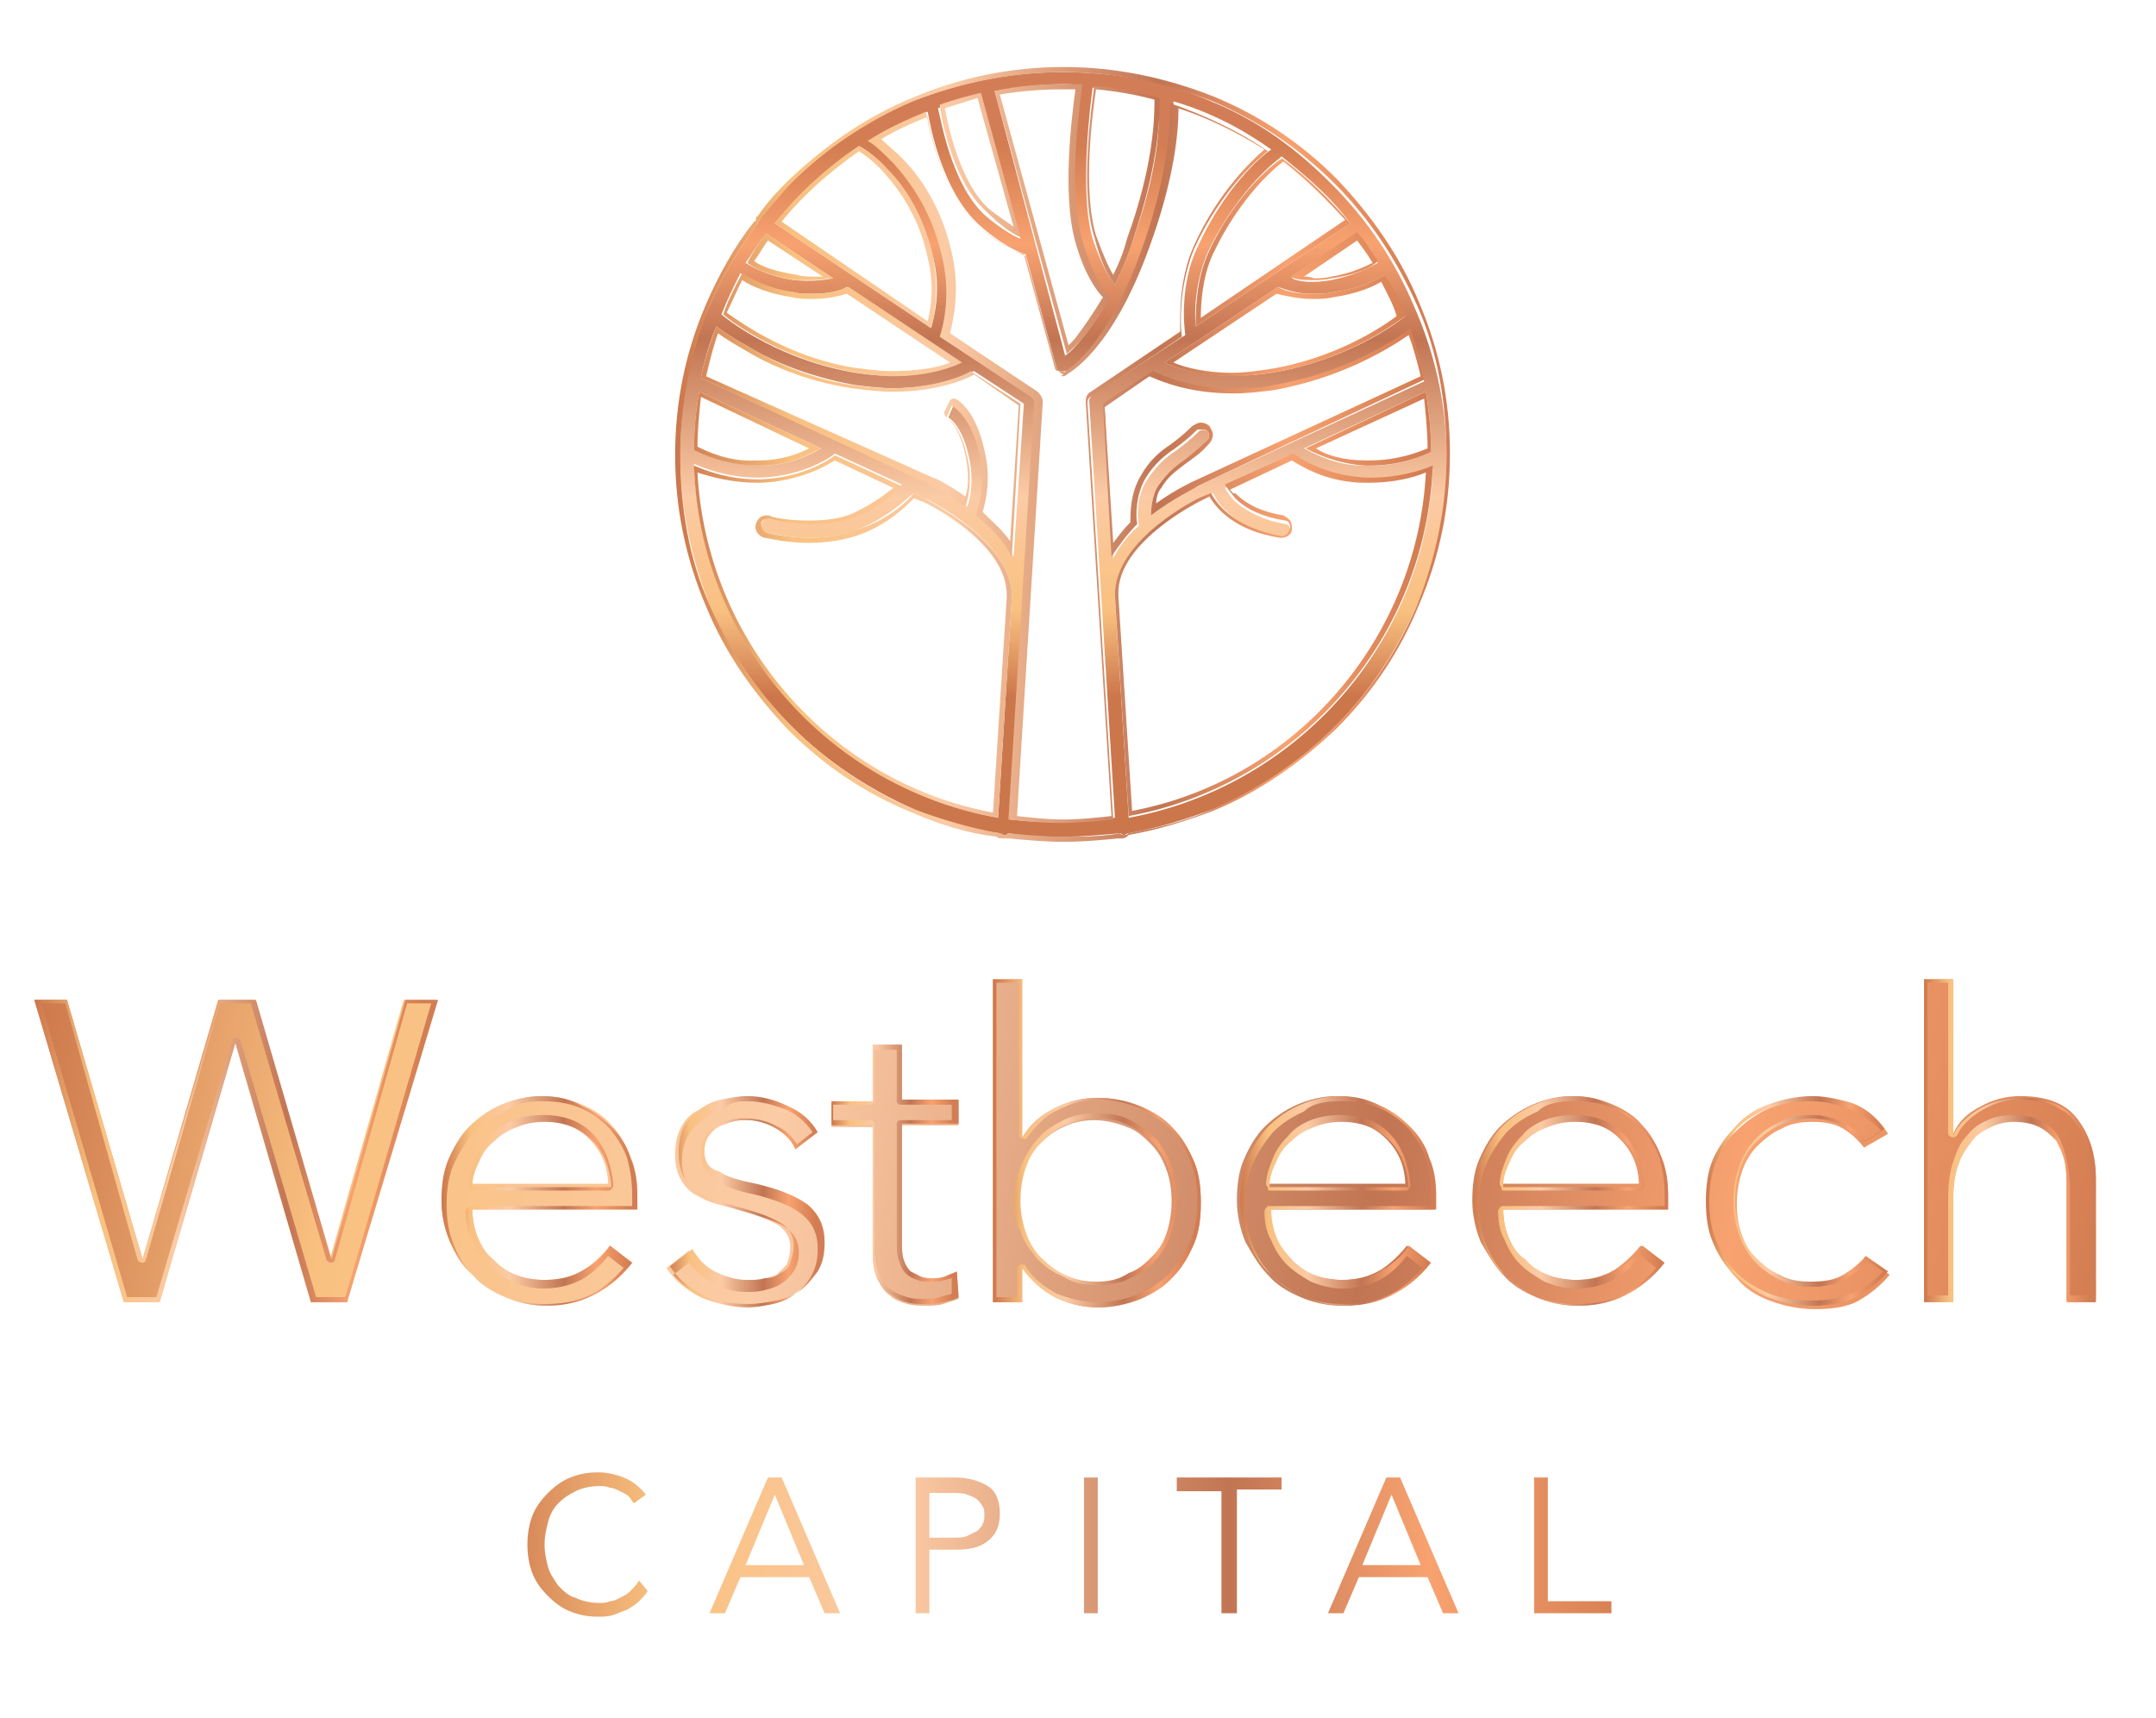 <?xml version="1.0" encoding="utf-8"?>
<!-- Generator: Adobe Illustrator 25.4.1, SVG Export Plug-In . SVG Version: 6.00 Build 0)  -->
<svg version="1.1" id="Layer_1" xmlns="http://www.w3.org/2000/svg" xmlns:xlink="http://www.w3.org/1999/xlink" x="0px" y="0px"
	 viewBox="0 0 125.5 100" style="enable-background:new 0 0 125.5 100;" xml:space="preserve">
<style type="text/css">
	.st0{fill:url(#SVGID_1_);}
	.st1{fill:url(#SVGID_00000053547414198359955010000016283982623657463998_);}
	.st2{fill:url(#SVGID_00000000941051727704866410000006213239410157825675_);}
	.st3{fill:url(#SVGID_00000020364137582075317050000002867739971493974967_);}
	.st4{fill:url(#SVGID_00000120548228165206856200000014952206731248725659_);}
	.st5{fill:url(#SVGID_00000085959427728091761750000011064514673616187022_);}
	.st6{fill:url(#SVGID_00000122718716833466388180000007750027417659380097_);}
	.st7{fill:url(#SVGID_00000040563689721789172970000010562913414802593948_);}
	.st8{fill:url(#SVGID_00000038405342247892703110000011765425380409530557_);}
	.st9{fill:url(#SVGID_00000039116156306031234670000014143514544900257686_);}
	.st10{fill:url(#SVGID_00000104664448804742485230000000105714416250175105_);}
	.st11{fill:url(#SVGID_00000089537113402933328440000007070480275934329531_);}
	.st12{fill:url(#SVGID_00000081648701469428734310000014589534936405563309_);}
	.st13{fill:url(#SVGID_00000160156422326958945890000000734451582255459000_);}
	.st14{fill:url(#SVGID_00000106112169473200298330000015842262113783049103_);}
	.st15{fill:url(#SVGID_00000181069741344988387150000005435896999981804681_);}
	.st16{fill:url(#SVGID_00000013900518420068154850000004587349429214553251_);}
	.st17{fill:url(#SVGID_00000137832642491185105280000011613158575630650762_);}
	.st18{fill:url(#SVGID_00000094614428342829974200000015403972990363638930_);}
	.st19{fill:url(#SVGID_00000172420757089912221560000002925056016242390417_);}
	.st20{fill:url(#SVGID_00000170956980906290566340000017145291500569952154_);}
	.st21{fill:url(#SVGID_00000065765823426354092720000013238229937634423697_);}
	.st22{fill:url(#SVGID_00000070086406821725999710000011401896299584288934_);}
	.st23{fill:url(#SVGID_00000093874133471787229100000003566334417211982261_);}
	.st24{fill:url(#SVGID_00000102543818773078552310000014259648886727590540_);}
	.st25{fill:url(#SVGID_00000134963591744822654130000004129931804737464989_);}
	.st26{fill:url(#SVGID_00000058574386496091780900000018271804129527106465_);}
</style>
<g>
	<linearGradient id="SVGID_1_" gradientUnits="userSpaceOnUse" x1="61.853" y1="40.551" x2="61.853" y2="7.24">
		<stop  offset="0" style="stop-color:#CC764B"/>
		<stop  offset="0.151" style="stop-color:#F9C180"/>
		<stop  offset="0.252" style="stop-color:#FAC591"/>
		<stop  offset="0.35" style="stop-color:#FBCBA5"/>
		<stop  offset="0.625" style="stop-color:#C27553"/>
		<stop  offset="0.791" style="stop-color:#F8A270"/>
		<stop  offset="0.962" style="stop-color:#D37D52"/>
		<stop  offset="1" style="stop-color:#D37D57"/>
	</linearGradient>
	<path class="st0" d="M82.3,17.8c-1.1-2.6-2.7-5-4.8-7.1S73.2,7,70.5,5.9c-2.7-1.2-5.7-1.7-8.7-1.7c-3,0-5.9,0.6-8.7,1.7
		c-2.6,1.1-5,2.7-7.1,4.8c-0.7,0.7-1.2,1.3-1.8,2.1c0,0-0.1,0.1-0.1,0.1c0,0,0,0.1,0,0.1c-1.1,1.5-2.1,3.1-2.8,4.8
		c-1.2,2.7-1.7,5.7-1.7,8.7s0.6,5.9,1.7,8.7c1.1,2.6,2.7,5,4.8,7.1c2,2,4.4,3.6,7.1,4.8c1.6,0.7,3.3,1.2,5,1.4
		c0.1,0.1,0.2,0.1,0.3,0.1c0,0,0,0,0,0c0.1,0,0.1,0,0.2-0.1c1.1,0.2,2.1,0.2,3.2,0.2c1.1,0,2.2-0.1,3.3-0.2c0.1,0,0.1,0.1,0.2,0.1
		c0,0,0,0,0,0c0.1,0,0.2-0.1,0.3-0.1c1.7-0.3,3.3-0.8,4.9-1.4c2.6-1.1,5-2.7,7.1-4.8c2-2,3.6-4.4,4.8-7.1c1.2-2.7,1.7-5.7,1.7-8.7
		S83.5,20.5,82.3,17.8z M69.7,28.3c-0.1,0-1.3,0.6-2.7,1.7c0-0.5,0.1-1.1,0.4-1.7c0.5-0.7,0.9-1.1,1.5-1.5c0.4-0.3,0.9-0.6,1.4-1.2
		c0.1-0.1,0.1-0.4,0-0.5c-0.1-0.1-0.4-0.1-0.5,0c-0.5,0.5-0.9,0.8-1.3,1.1c-0.6,0.4-1.1,0.8-1.7,1.7c-0.7,1-0.6,2.3-0.5,2.7
		c-0.7,0.6-1.2,1.3-1.5,1.9l-0.5-8.9l2.9-1.9c0,0,0,0,0,0c0.1,0.1,1.8,1,4.7,1c0.7,0,1.5-0.1,2.3-0.2c4.2-0.7,7-2.6,7.9-3.3
		c0.3,1,0.6,1.9,0.8,3L69.7,28.3z M74.4,16.7c0.3,0.1,1,0.4,2,0.4c0.4,0,0.8,0,1.2-0.1c1.6-0.2,2.5-0.7,3-1c0.4,0.8,0.8,1.6,1.2,2.4
		c-0.6,0.5-3.5,2.6-7.8,3.3c-3.2,0.5-5.4-0.2-6.2-0.6L74.4,16.7z M80.2,15.3c-0.4,0.2-1.2,0.7-2.7,1c-1.1,0.2-1.9,0.1-2.3-0.1
		l3.9-2.6C79.5,14.1,79.9,14.7,80.2,15.3z M83,22.8c0.2,1.1,0.3,2.3,0.3,3.5c-0.4,0.2-1.9,0.9-3.9,0.8c-1.7,0-2.9-0.7-3.5-1L83,22.8
		z M78.6,13l-9,6c-0.1-0.9,0-2.7,0.7-4.3c1.8-3.8,4.2-5.5,4.2-5.5c0,0,0,0,0.1-0.1C76.1,10.3,77.5,11.5,78.6,13z M65.9,14.1
		c-0.3,1-0.7,1.8-1,2.5c-0.3-0.4-0.8-1.2-1.3-2.7c-0.8-2.8-0.1-8,0-8.8c1.3,0.1,2.6,0.3,3.8,0.7C67.5,6.3,67.7,9.2,65.9,14.1z
		 M62.9,5c-0.2,1-0.9,6.1,0,9.1c0.6,2,1.3,2.9,1.6,3.3c-0.6,1.1-1.1,1.8-1.5,2.3c-0.4,0.5-0.7,0.8-1,1L57.9,5.3
		c1.3-0.2,2.6-0.4,4-0.4C62.2,4.9,62.6,4.9,62.9,5z M57.1,5.5l2.3,8.4c-0.5-0.2-1.3-0.7-2.1-1.4c-1.9-1.8-2.5-5.4-2.7-6.2
		C55.5,5.9,56.3,5.6,57.1,5.5z M50,8.5c0.2,0.1,0.9,0.5,1.7,1.4c0.9,0.9,2,2.5,2.6,5c0.5,1.9,0.1,3.5-0.1,4.2L45.1,13
		C46.5,11.3,48.1,9.8,50,8.5z M59,32.4c-0.5-0.8-1.2-1.6-2.1-2.4c0,0,0,0,0,0c0.2-0.6,0.6-1.9,0.2-3.6c-0.5-2.2-1.5-2.8-1.6-2.8
		l-0.3,0.7l0,0c0,0,0.8,0.4,1.2,2.3c0.3,1.3,0.1,2.4-0.1,2.9c-1.1-0.8-2.1-1.3-2.1-1.3L40.8,22c0.2-1,0.5-2.1,0.9-3
		c0.4,0.3,1,0.7,1.9,1.2c1.3,0.8,3.4,1.7,6.1,2.2c0.8,0.1,1.6,0.2,2.3,0.2c2.9,0,4.6-1,4.7-1c0,0,0,0,0,0l2.9,1.9L59,32.4z
		 M40.7,22.8l7.1,3.3c-0.5,0.3-1.8,1-3.5,1c-1.9,0-3.4-0.7-3.9-0.9C40.4,25,40.5,23.9,40.7,22.8z M49.8,21.7
		c-4.2-0.7-7.1-2.8-7.8-3.4c0.3-0.8,0.7-1.6,1.1-2.4c0.5,0.3,1.5,0.9,3,1.1c0.4,0.1,0.8,0.1,1.2,0.1c1,0,1.7-0.2,2-0.4l6.6,4.4
		C55.1,21.5,52.9,22.2,49.8,21.7z M44.6,13.6l3.9,2.6c-0.5,0.1-1.3,0.2-2.3,0.1c-1.4-0.2-2.3-0.7-2.8-1
		C43.8,14.7,44.2,14.1,44.6,13.6z M40.4,27c0.7,0.3,2,0.8,3.7,0.8c0.1,0,0.1,0,0.2,0c2.6-0.1,4.2-1.3,4.3-1.4c0,0,0,0,0,0l3.9,1.8
		c-0.4,0.4-1.4,1.2-2.7,1.8c-2.2,0.9-5,0.2-5,0.2c-0.2-0.1-0.4,0.1-0.5,0.3c-0.1,0.2,0.1,0.4,0.3,0.5c0.1,0,1.2,0.3,2.5,0.3
		c0.9,0,2-0.1,2.9-0.5c1.7-0.7,2.8-1.8,3.2-2.1l0.6,0.3c0.1,0,5.2,2.5,5.1,5.8c0,0,0,0,0,0l-0.8,12.8C48.2,45.8,40.7,37.3,40.4,27z
		 M58.8,47.7l1.5-24.3c0-0.1-0.1-0.3-0.2-0.3l-5.3-3.5c0.2-0.6,0.7-2.5,0.1-4.8c-0.6-2.6-1.9-4.4-2.8-5.3c-0.6-0.6-1.2-1.1-1.5-1.3
		c1.1-0.7,2.2-1.2,3.4-1.7c0.2,1.1,0.9,4.6,2.9,6.5c1.3,1.2,2.4,1.7,2.8,1.8l1.8,6.6c0,0.1,0.1,0.2,0.2,0.2c0,0,0.1,0,0.2,0
		c0.1,0,0.1,0,0.2,0c0.1-0.1,2.5-1.3,4.6-7.3c1.6-4.5,1.7-7.4,1.6-8.4c2.1,0.6,4,1.6,5.7,2.8c-0.6,0.4-2.7,2.2-4.3,5.7
		c-1,2.1-0.8,4.5-0.7,5.1L63.6,23c-0.1,0.1-0.2,0.2-0.2,0.3l1.5,24.3c-1,0.1-2,0.2-3.1,0.2C60.8,47.9,59.8,47.8,58.8,47.7z
		 M65.7,47.6l-0.8-12.8c0,0,0,0,0,0c-0.1-3.3,5-5.7,5.1-5.8l0.6-0.3c0.3,0.6,1.3,2.1,4,2.5c0,0,0,0,0.1,0c0.2,0,0.3-0.1,0.4-0.3
		c0-0.2-0.1-0.4-0.3-0.4c-1.2-0.2-2.2-0.7-2.9-1.3c-0.3-0.3-0.5-0.6-0.6-0.8l4-1.8c0,0,0,0,0,0c0.1,0.1,1.7,1.3,4.3,1.4
		c0.1,0,0.2,0,0.2,0c1.7,0,3-0.4,3.6-0.7C83,37.4,75.5,45.8,65.7,47.6z"/>
	
		<linearGradient id="SVGID_00000119082459173141301810000016972514470027079330_" gradientUnits="userSpaceOnUse" x1="39.352" y1="26.416" x2="84.354" y2="26.416">
		<stop  offset="0" style="stop-color:#CC764B"/>
		<stop  offset="0.151" style="stop-color:#F9C180"/>
		<stop  offset="0.252" style="stop-color:#FAC591"/>
		<stop  offset="0.35" style="stop-color:#FBCBA5"/>
		<stop  offset="0.625" style="stop-color:#C27553"/>
		<stop  offset="0.791" style="stop-color:#F8A270"/>
		<stop  offset="0.962" style="stop-color:#D37D52"/>
		<stop  offset="1" style="stop-color:#D37D57"/>
	</linearGradient>
	<path style="fill:url(#SVGID_00000119082459173141301810000016972514470027079330_);" d="M61.9,4.2c3,0,5.9,0.6,8.7,1.7
		c2.6,1.1,5,2.7,7.1,4.8c2,2,3.6,4.4,4.8,7.1c1.2,2.7,1.7,5.7,1.7,8.7c0,3-0.6,5.9-1.7,8.7c-1.1,2.6-2.7,5-4.8,7.1
		c-2,2-4.4,3.6-7.1,4.8c-1.6,0.7-3.2,1.1-4.9,1.4c-0.1,0.1-0.2,0.1-0.3,0.1c0,0,0,0,0,0c-0.1,0-0.1,0-0.2-0.1
		c-1.1,0.2-2.2,0.2-3.3,0.2c-1.1,0-2.2-0.1-3.2-0.2c-0.1,0-0.1,0.1-0.2,0.1c0,0,0,0,0,0c-0.1,0-0.2-0.1-0.3-0.1
		c-1.7-0.3-3.4-0.8-5-1.4c-2.6-1.1-5-2.7-7.1-4.8c-2-2-3.6-4.4-4.8-7.1c-1.2-2.7-1.7-5.7-1.7-8.7c0-3,0.6-5.9,1.7-8.7
		c0.7-1.7,1.7-3.3,2.8-4.8c0,0,0-0.1,0-0.1c0,0,0.1-0.1,0.1-0.1c0.6-0.7,1.2-1.4,1.8-2.1c2-2,4.4-3.6,7.1-4.8
		C55.9,4.8,58.9,4.2,61.9,4.2 M62.1,20.6c0.2-0.2,0.6-0.5,1-1c0.4-0.5,0.9-1.3,1.5-2.3c-0.3-0.3-1-1.2-1.6-3.3c-0.9-3-0.1-8.1,0-9.1
		c-0.4,0-0.7,0-1.1,0c-1.4,0-2.7,0.1-4,0.4L62.1,20.6 M64.9,16.6c0.3-0.7,0.7-1.5,1-2.5c1.7-4.9,1.6-7.8,1.6-8.4
		C66.3,5.4,65,5.1,63.7,5c-0.1,0.8-0.9,6,0,8.8C64.1,15.4,64.6,16.2,64.9,16.6 M59.4,13.8l-2.3-8.4c-0.8,0.2-1.6,0.4-2.4,0.7
		c0.1,0.9,0.8,4.5,2.7,6.2C58.2,13.1,58.9,13.6,59.4,13.8 M61.8,21.6c-0.1,0-0.1,0-0.2,0c-0.1,0-0.2-0.1-0.2-0.2l-1.8-6.6
		c-0.4-0.1-1.6-0.6-2.8-1.8c-2-1.9-2.7-5.4-2.9-6.5c-1.2,0.5-2.3,1-3.4,1.7c0.4,0.2,0.9,0.7,1.5,1.3c0.9,1,2.2,2.7,2.8,5.3
		c0.6,2.3,0.1,4.2-0.1,4.8l5.3,3.5c0.1,0.1,0.2,0.2,0.2,0.3l-1.5,24.3c1,0.1,2,0.2,3,0.2c1,0,2.1-0.1,3.1-0.2l-1.5-24.3
		c0-0.1,0.1-0.3,0.2-0.3l5.3-3.5c-0.1-0.6-0.2-2.9,0.7-5.1c1.6-3.5,3.8-5.3,4.3-5.7c-1.7-1.2-3.7-2.1-5.7-2.8c0,1,0,3.9-1.6,8.4
		c-2.1,6-4.5,7.2-4.6,7.3C62,21.6,61.9,21.6,61.8,21.6 M54.2,19.1c0.2-0.7,0.5-2.3,0.1-4.2c-0.6-2.5-1.7-4.1-2.6-5
		c-0.8-0.9-1.5-1.3-1.7-1.4c-1.8,1.2-3.5,2.7-4.9,4.5L54.2,19.1 M69.6,19l9-6c-1.2-1.4-2.5-2.7-4-3.8c0,0,0,0.1-0.1,0.1
		c0,0-2.5,1.7-4.2,5.5C69.6,16.4,69.6,18.2,69.6,19 M47.3,16.3c0.5,0,0.9-0.1,1.2-0.1l-3.9-2.6c-0.4,0.5-0.8,1.1-1.1,1.7
		c0.4,0.3,1.3,0.8,2.8,1C46.7,16.3,47,16.3,47.3,16.3 M76.4,16.3c0.3,0,0.7,0,1.1-0.1c1.5-0.2,2.4-0.7,2.7-1
		c-0.4-0.6-0.7-1.2-1.2-1.7l-3.9,2.6C75.5,16.3,75.9,16.3,76.4,16.3 M52,21.9c2,0,3.4-0.5,4-0.8l-6.6-4.4c-0.3,0.1-1,0.4-2,0.4
		c-0.4,0-0.8,0-1.2-0.1c-1.5-0.2-2.5-0.8-3-1.1c-0.4,0.8-0.8,1.5-1.1,2.4c0.7,0.6,3.6,2.7,7.8,3.4C50.6,21.8,51.3,21.9,52,21.9
		 M76.4,17.1c-1.1,0-1.7-0.2-2-0.4l-6.6,4.4c0.6,0.3,2,0.8,4,0.8c0.7,0,1.4-0.1,2.2-0.2c4.3-0.7,7.1-2.8,7.8-3.3
		c-0.3-0.8-0.7-1.6-1.2-2.4c-0.5,0.3-1.4,0.8-3,1C77.2,17.1,76.8,17.1,76.4,17.1 M56.2,29.5c0.2-0.6,0.4-1.7,0.1-2.9
		c-0.4-1.9-1.2-2.3-1.2-2.3l0,0l0.3-0.7c0.1,0.1,1.1,0.6,1.6,2.8c0.4,1.7,0,3-0.2,3.6c0,0,0,0,0,0c1,0.8,1.7,1.6,2.1,2.4l0.5-8.9
		l-2.9-1.9c0,0,0,0,0,0c-0.1,0.1-1.8,1-4.7,1c-0.7,0-1.5-0.1-2.3-0.2C47,22,44.9,21,43.6,20.2c-0.9-0.5-1.5-0.9-1.9-1.2
		c-0.4,1-0.7,2-0.9,3l13.3,6.2C54.2,28.3,55.1,28.7,56.2,29.5 M71.8,22.6c-2.9,0-4.6-1-4.7-1c0,0,0,0,0,0l-2.9,1.9l0.5,8.9
		c0.4-0.6,0.9-1.3,1.5-1.9c-0.1-0.4-0.1-1.7,0.5-2.7c0.5-0.8,1.1-1.3,1.7-1.7c0.4-0.3,0.8-0.6,1.3-1.1C69.8,25,69.9,25,70,25
		c0.1,0,0.2,0,0.3,0.1c0.1,0.1,0.1,0.4,0,0.5c-0.5,0.5-1,0.9-1.4,1.2c-0.6,0.4-1,0.8-1.5,1.5c-0.3,0.5-0.4,1.2-0.4,1.7
		c1.3-1,2.6-1.6,2.7-1.7l13.2-6.2c-0.2-1-0.5-2-0.8-3c-0.9,0.7-3.8,2.6-7.9,3.3C73.3,22.6,72.5,22.6,71.8,22.6 M44.1,27.1
		c0.1,0,0.1,0,0.2,0c1.7,0,2.9-0.7,3.5-1l-7.1-3.3c-0.2,1.1-0.3,2.2-0.3,3.4C40.8,26.4,42.3,27.1,44.1,27.1 M79.7,27.1
		c1.9,0,3.2-0.6,3.6-0.8c0-1.2-0.1-2.3-0.3-3.5L76,26.1c0.6,0.3,1.8,0.9,3.5,1C79.5,27.1,79.6,27.1,79.7,27.1 M44.1,27.9
		c-1.7,0-3-0.5-3.7-0.8c0.3,10.3,7.9,18.8,17.7,20.5l0.8-12.8c0,0,0,0,0,0c0.1-3.3-5-5.7-5.1-5.8l-0.6-0.3c-0.3,0.4-1.4,1.5-3.2,2.1
		c-1,0.4-2,0.5-2.9,0.5c-1.4,0-2.5-0.3-2.5-0.3c-0.2-0.1-0.3-0.3-0.3-0.5c0-0.2,0.2-0.3,0.4-0.3c0,0,0.1,0,0.1,0
		c0,0,1.1,0.3,2.4,0.3c0.8,0,1.8-0.1,2.6-0.4c1.3-0.5,2.3-1.4,2.7-1.8l-3.9-1.8c0,0,0,0,0,0c-0.1,0.1-1.7,1.3-4.3,1.4
		C44.2,27.9,44.2,27.9,44.1,27.9 M74.6,31.2C74.6,31.2,74.6,31.2,74.6,31.2c-2.8-0.5-3.8-1.9-4.1-2.5L70,28.9
		c-0.1,0-5.2,2.5-5.1,5.8c0,0,0,0,0,0l0.8,12.8c9.8-1.8,17.3-10.2,17.7-20.4c-0.7,0.3-2,0.7-3.6,0.7c-0.1,0-0.2,0-0.2,0
		c-2.6-0.1-4.2-1.3-4.3-1.4c0,0,0,0,0,0l-4,1.8c0.1,0.2,0.3,0.4,0.6,0.8c0.7,0.7,1.7,1.1,2.9,1.3c0.2,0,0.3,0.2,0.3,0.4
		C75,31.1,74.8,31.2,74.6,31.2 M61.9,3.9c-3,0-6,0.6-8.8,1.8c-2.7,1.1-5.1,2.8-7.2,4.8c-0.6,0.6-1.2,1.2-1.8,2.1
		c-0.1,0-0.1,0.1-0.1,0.2c0,0,0,0.1-0.1,0.1c-1.2,1.5-2.1,3.2-2.8,4.8c-1.2,2.8-1.8,5.7-1.8,8.8c0,3,0.6,6,1.8,8.8
		c1.1,2.7,2.8,5.1,4.8,7.2c2.1,2.1,4.5,3.7,7.2,4.8c1.6,0.7,3.2,1.2,4.9,1.4c0.1,0.1,0.2,0.1,0.4,0.1c0,0,0,0,0,0c0.1,0,0.2,0,0.3,0
		c1.1,0.1,2.1,0.2,3.2,0.2c1.1,0,2.2-0.1,3.2-0.2c0.1,0,0.2,0,0.2,0c0.2,0,0.3-0.1,0.4-0.2c1.7-0.3,3.3-0.8,4.9-1.4
		c2.7-1.1,5.1-2.8,7.2-4.8c2.1-2.1,3.7-4.5,4.8-7.2c1.2-2.8,1.8-5.7,1.8-8.8s-0.6-6-1.8-8.8c-1.1-2.7-2.8-5.1-4.8-7.2
		c-2.1-2.1-4.5-3.7-7.2-4.8C67.8,4.5,64.9,3.9,61.9,3.9L61.9,3.9z M58.2,5.5c1.2-0.2,2.4-0.3,3.6-0.3c0.3,0,0.5,0,0.8,0
		c-0.2,1.5-0.8,6.1,0,8.9c0.5,1.8,1.2,2.8,1.6,3.2c-0.6,1-1.1,1.7-1.4,2.1c-0.2,0.3-0.4,0.5-0.6,0.7L58.2,5.5L58.2,5.5z M64.8,16
		c-0.3-0.5-0.6-1.2-1-2.3c-0.8-2.6-0.2-7.2,0-8.5c1.1,0.1,2.3,0.3,3.4,0.6c0,0.9,0,3.7-1.6,8.1C65.4,14.7,65.1,15.4,64.8,16L64.8,16
		z M55,6.3c0.6-0.2,1.3-0.4,1.9-0.6l2.1,7.5c-0.4-0.3-0.9-0.6-1.5-1.1C55.9,10.6,55.2,7.4,55,6.3L55,6.3z M61.8,21.9
		c0.1,0,0.2,0,0.3-0.1c0.1-0.1,2.6-1.3,4.8-7.4c1.5-4.1,1.7-6.8,1.7-8.1c1.8,0.6,3.4,1.4,5,2.4c-0.8,0.7-2.7,2.5-4.1,5.6
		c-0.9,2-0.8,4.2-0.8,5l-5.2,3.5c-0.2,0.1-0.3,0.3-0.3,0.6l1.5,24.1c-0.9,0.1-1.9,0.2-2.8,0.2c-0.9,0-1.8-0.1-2.7-0.2l1.5-24.1
		c0-0.2-0.1-0.4-0.3-0.6l-5.1-3.4c0.2-0.8,0.6-2.6,0.1-4.7c-0.6-2.7-1.9-4.5-2.9-5.5c-0.5-0.5-0.9-0.8-1.2-1.1
		c0.8-0.5,1.7-0.9,2.7-1.3c0.3,1.5,1,4.6,2.9,6.3c1.2,1.1,2.3,1.6,2.8,1.8l1.8,6.5c0.1,0.2,0.2,0.3,0.4,0.4
		C61.7,21.9,61.8,21.9,61.8,21.9L61.8,21.9z M45.5,12.9c1.3-1.6,2.8-2.9,4.5-4.1c0.3,0.2,0.9,0.6,1.5,1.3c0.8,0.9,2,2.5,2.5,4.9
		c0.4,1.6,0.2,2.9,0,3.7L45.5,12.9L45.5,12.9z M69.9,18.5c0-0.9,0.1-2.4,0.7-3.7c1.6-3.4,3.7-5.1,4.1-5.4c1.3,1,2.5,2.2,3.6,3.4
		L69.9,18.5L69.9,18.5z M43.9,15.2c0.3-0.4,0.5-0.8,0.8-1.2l3.2,2.1c-0.2,0-0.3,0-0.5,0c-0.3,0-0.7,0-1-0.1
		C45.1,15.8,44.3,15.5,43.9,15.2L43.9,15.2z M75.9,16.1l3.1-2.1c0.3,0.4,0.6,0.8,0.9,1.3c-0.4,0.2-1.2,0.6-2.4,0.8
		c-0.4,0.1-0.7,0.1-1,0.1C76.2,16.1,76.1,16.1,75.9,16.1L75.9,16.1z M42.3,18.2c0.3-0.6,0.6-1.3,0.9-1.9c0.6,0.4,1.6,0.8,2.9,1
		c0.4,0.1,0.8,0.1,1.2,0.1c1,0,1.6-0.2,2-0.3l6,4c-0.7,0.3-1.9,0.5-3.4,0.5c-0.7,0-1.4-0.1-2.2-0.2C46,20.8,43.3,18.9,42.3,18.2
		L42.3,18.2z M76.4,17.4c0.4,0,0.8,0,1.2-0.1c1.4-0.2,2.3-0.6,2.8-0.9c0.3,0.6,0.7,1.3,0.9,2c-0.8,0.6-3.6,2.5-7.5,3.1
		c-0.7,0.1-1.4,0.2-2.1,0.2c-1.5,0-2.7-0.3-3.4-0.6l6-4C74.8,17.2,75.5,17.4,76.4,17.4L76.4,17.4z M41.1,21.9
		c0.2-0.8,0.4-1.7,0.7-2.5c0.4,0.3,0.9,0.6,1.6,1c1.3,0.8,3.5,1.8,6.2,2.2c0.8,0.1,1.6,0.2,2.4,0.2c2.5,0,4.2-0.7,4.7-1l2.6,1.8
		l-0.5,7.9c-0.4-0.6-1-1.1-1.6-1.7c0.2-0.7,0.5-2,0.1-3.6c-0.5-2.3-1.5-2.9-1.7-3c0,0-0.1,0-0.1,0c-0.1,0-0.2,0.1-0.2,0.1l-0.3,0.6
		c0,0,0,0,0,0c-0.1,0.1,0,0.3,0.1,0.4c0,0,0.7,0.4,1.1,2.2c0.2,1,0.2,1.8,0,2.4c-1-0.7-1.8-1.1-1.9-1.1L41.1,21.9L41.1,21.9z
		 M71.8,22.9c0.8,0,1.6-0.1,2.4-0.2c3.8-0.7,6.5-2.3,7.8-3.2c0.3,0.8,0.5,1.6,0.7,2.4L69.5,28c0,0-1.1,0.5-2.2,1.3
		c0-0.3,0.1-0.7,0.3-0.9c0.4-0.7,0.9-1,1.4-1.4c0.4-0.3,0.9-0.6,1.4-1.2c0.1-0.1,0.2-0.3,0.2-0.5c0-0.2-0.1-0.3-0.2-0.5
		c-0.1-0.1-0.3-0.2-0.5-0.2c-0.2,0-0.3,0.1-0.5,0.2c-0.5,0.5-0.9,0.8-1.3,1.1c-0.6,0.4-1.2,0.9-1.7,1.8c-0.6,1-0.6,2.1-0.6,2.7
		c-0.4,0.4-0.7,0.8-1,1.2l-0.5-7.9l2.6-1.8C67.6,22.2,69.2,22.9,71.8,22.9L71.8,22.9z M40.6,26c0-1,0.1-1.9,0.2-2.9l6.3,3
		c-0.6,0.3-1.6,0.7-2.9,0.7l-0.2,0C42.5,26.9,41.2,26.3,40.6,26L40.6,26z M76.6,26.1l6.3-2.9c0.1,1,0.2,2,0.2,2.9
		c-0.5,0.2-1.7,0.7-3.4,0.7l-0.2,0C78.2,26.8,77.2,26.5,76.6,26.1L76.6,26.1z M44.1,28.1l0.2,0c2.3-0.1,3.8-1,4.3-1.3l3.4,1.6
		c-0.5,0.4-1.3,1-2.4,1.5c-0.7,0.3-1.6,0.4-2.5,0.4c-1.3,0-2.3-0.2-2.3-0.3c-0.1,0-0.1,0-0.2,0c-0.3,0-0.5,0.2-0.6,0.5
		c-0.1,0.3,0.1,0.7,0.5,0.8c0.1,0,1.2,0.3,2.6,0.3c1.1,0,2.2-0.2,3-0.5c1.6-0.6,2.6-1.6,3.1-2.1l0.5,0.2c0.1,0,5,2.4,4.9,5.5
		c0,0,0,0,0,0.1l-0.8,12.5c-9.6-1.8-16.7-10.1-17.2-19.8C41.5,27.8,42.7,28.1,44.1,28.1L44.1,28.1z M71.6,28.5l3.6-1.7
		c0.5,0.3,2,1.3,4.3,1.3c0.1,0,0.2,0,0.2,0c1.4,0,2.6-0.3,3.3-0.6c-0.5,9.7-7.6,17.9-17.1,19.7l-0.8-12.5c0,0,0-0.1,0-0.1
		c-0.1-3.1,4.9-5.5,4.9-5.5l0.4-0.2c0.4,0.7,1.5,2,4.1,2.4c0,0,0.1,0,0.1,0c0.3,0,0.6-0.2,0.6-0.5c0-0.2,0-0.3-0.1-0.5
		c-0.1-0.1-0.2-0.2-0.4-0.3c-1.2-0.2-2.1-0.6-2.8-1.3C71.8,28.8,71.7,28.6,71.6,28.5L71.6,28.5z"/>
</g>
<g>
	<g>
		
			<linearGradient id="SVGID_00000175320164366212147640000004213234194826704769_" gradientUnits="userSpaceOnUse" x1="0.677" y1="64.382" x2="125.49" y2="84.794">
			<stop  offset="0" style="stop-color:#CC764B"/>
			<stop  offset="0.151" style="stop-color:#F9C180"/>
			<stop  offset="0.252" style="stop-color:#FAC591"/>
			<stop  offset="0.35" style="stop-color:#FBCBA5"/>
			<stop  offset="0.625" style="stop-color:#C27553"/>
			<stop  offset="0.791" style="stop-color:#F8A270"/>
			<stop  offset="0.962" style="stop-color:#D37D52"/>
			<stop  offset="1" style="stop-color:#D37D57"/>
		</linearGradient>
		<path style="fill:url(#SVGID_00000175320164366212147640000004213234194826704769_);" d="M8.3,73.3L8.3,73.3l4.4-15.1h2.1
			l4.4,15.1h0l4.3-15.1h1.9l-5.2,17.6h-2.1l-4.4-15.1h0L9.3,75.7H7.2L2,58.2h1.9L8.3,73.3z"/>
		
			<linearGradient id="SVGID_00000085959146591111814940000007014610575118102965_" gradientUnits="userSpaceOnUse" x1="2.021" y1="66.942" x2="25.466" y2="66.942">
			<stop  offset="0" style="stop-color:#CC764B"/>
			<stop  offset="0.151" style="stop-color:#F9C180"/>
			<stop  offset="0.252" style="stop-color:#FAC591"/>
			<stop  offset="0.35" style="stop-color:#FBCBA5"/>
			<stop  offset="0.625" style="stop-color:#C27553"/>
			<stop  offset="0.791" style="stop-color:#F8A270"/>
			<stop  offset="0.962" style="stop-color:#D37D52"/>
			<stop  offset="1" style="stop-color:#D37D57"/>
		</linearGradient>
		<path style="fill:url(#SVGID_00000085959146591111814940000007014610575118102965_);" d="M25.1,58.4l-5,17.1h-1.7L14,60.6
			c0-0.1-0.2-0.2-0.3-0.2c-0.1,0-0.2,0.1-0.2,0.2L9.1,75.5H7.4l-5-17.1h1.4L8,73.3c0,0.1,0.2,0.2,0.3,0.2c0.1,0,0.2-0.1,0.2-0.2
			l4.3-14.9h1.8L19,73.3c0,0.1,0.2,0.2,0.3,0.2c0.1,0,0.2-0.1,0.2-0.2l4.2-14.9H25.1 M25.5,58.2L25.5,58.2L25.5,58.2z M25.5,58.2
			h-1.9l-4.3,15.1h0l-4.4-15.1h-2.1L8.3,73.3h0L3.9,58.2H2l5.2,17.6h2.1l4.4-15.1h0l4.4,15.1h2.1L25.5,58.2L25.5,58.2z"/>
	</g>
	<g>
		
			<linearGradient id="SVGID_00000060743263830843512810000005843835969294573494_" gradientUnits="userSpaceOnUse" x1="0.601" y1="64.846" x2="125.415" y2="85.259">
			<stop  offset="0" style="stop-color:#CC764B"/>
			<stop  offset="0.151" style="stop-color:#F9C180"/>
			<stop  offset="0.252" style="stop-color:#FAC591"/>
			<stop  offset="0.35" style="stop-color:#FBCBA5"/>
			<stop  offset="0.625" style="stop-color:#C27553"/>
			<stop  offset="0.791" style="stop-color:#F8A270"/>
			<stop  offset="0.962" style="stop-color:#D37D52"/>
			<stop  offset="1" style="stop-color:#D37D57"/>
		</linearGradient>
		<path style="fill:url(#SVGID_00000060743263830843512810000005843835969294573494_);" d="M37.1,69.6c0,0.1,0,0.2,0,0.4
			c0,0.1,0,0.3,0,0.4h-9.6c0,0.6,0.1,1.1,0.3,1.6c0.2,0.5,0.5,1,0.9,1.3c0.4,0.4,0.8,0.7,1.3,0.9c0.5,0.2,1.1,0.3,1.7,0.3
			c0.9,0,1.6-0.2,2.3-0.6c0.6-0.4,1.1-0.9,1.5-1.4l1.3,1c-0.7,0.9-1.5,1.5-2.3,1.9c-0.8,0.4-1.7,0.6-2.7,0.6c-0.9,0-1.7-0.2-2.4-0.5
			c-0.7-0.3-1.4-0.7-1.9-1.3c-0.5-0.5-0.9-1.2-1.3-1.9c-0.3-0.7-0.5-1.6-0.5-2.4c0-0.9,0.1-1.7,0.4-2.4c0.3-0.7,0.7-1.4,1.2-1.9
			c0.5-0.5,1.2-1,1.9-1.3c0.7-0.3,1.5-0.5,2.3-0.5c0.9,0,1.7,0.2,2.4,0.5c0.7,0.3,1.3,0.7,1.7,1.2c0.5,0.5,0.8,1.1,1.1,1.8
			C37,68,37.1,68.8,37.1,69.6z M35.4,69c0-1.1-0.4-2-1.1-2.7c-0.7-0.7-1.6-1.1-2.8-1.1c-0.6,0-1.1,0.1-1.6,0.3
			c-0.5,0.2-0.9,0.5-1.3,0.8c-0.4,0.4-0.7,0.8-0.9,1.2c-0.2,0.5-0.3,0.9-0.4,1.4H35.4z"/>
		
			<linearGradient id="SVGID_00000150815625593118849730000010325211823942910632_" gradientUnits="userSpaceOnUse" x1="25.684" y1="69.922" x2="37.106" y2="69.922">
			<stop  offset="0" style="stop-color:#CC764B"/>
			<stop  offset="0.151" style="stop-color:#F9C180"/>
			<stop  offset="0.252" style="stop-color:#FAC591"/>
			<stop  offset="0.35" style="stop-color:#FBCBA5"/>
			<stop  offset="0.625" style="stop-color:#C27553"/>
			<stop  offset="0.791" style="stop-color:#F8A270"/>
			<stop  offset="0.962" style="stop-color:#D37D52"/>
			<stop  offset="1" style="stop-color:#D37D57"/>
		</linearGradient>
		<path style="fill:url(#SVGID_00000150815625593118849730000010325211823942910632_);" d="M31.5,64.1c0.9,0,1.6,0.1,2.3,0.4
			c0.7,0.3,1.2,0.7,1.7,1.2c0.4,0.5,0.8,1.1,1,1.7c0.2,0.7,0.3,1.4,0.3,2.2v0.4c0,0.1,0,0.1,0,0.2h-9.4c-0.1,0-0.1,0-0.2,0.1
			c0,0-0.1,0.1-0.1,0.2c0,0.6,0.1,1.2,0.4,1.7c0.2,0.5,0.5,1,0.9,1.4c0.4,0.4,0.9,0.7,1.4,1c0.5,0.2,1.1,0.4,1.8,0.4
			c0.9,0,1.7-0.2,2.4-0.6c0.6-0.4,1-0.8,1.4-1.3l0.9,0.7c-0.6,0.7-1.3,1.3-2,1.6c-0.8,0.4-1.7,0.5-2.6,0.5c-0.8,0-1.6-0.1-2.3-0.4
			c-0.7-0.3-1.3-0.7-1.8-1.2c-0.5-0.5-0.9-1.1-1.2-1.9c-0.3-0.7-0.4-1.5-0.4-2.3c0-0.8,0.1-1.6,0.4-2.3c0.3-0.7,0.7-1.3,1.2-1.9
			c0.5-0.5,1.1-0.9,1.8-1.2C30,64.2,30.8,64.1,31.5,64.1 M27.5,69.3h7.9c0.1,0,0.1,0,0.2-0.1c0,0,0.1-0.1,0.1-0.2
			c-0.1-1.1-0.4-2.1-1.1-2.9c-0.7-0.8-1.7-1.2-3-1.2c-0.6,0-1.2,0.1-1.7,0.3c-0.5,0.2-1,0.5-1.3,0.9c-0.4,0.4-0.7,0.8-0.9,1.3
			c-0.2,0.5-0.4,1-0.4,1.5c0,0.1,0,0.1,0.1,0.2C27.3,69.2,27.4,69.3,27.5,69.3 M31.5,63.8c-0.8,0-1.6,0.2-2.3,0.5
			c-0.7,0.3-1.3,0.7-1.9,1.3c-0.5,0.5-0.9,1.2-1.2,1.9c-0.3,0.7-0.4,1.6-0.4,2.4c0,0.9,0.2,1.7,0.5,2.4c0.3,0.7,0.7,1.4,1.3,1.9
			c0.5,0.5,1.2,1,1.9,1.3c0.7,0.3,1.5,0.5,2.4,0.5c1,0,1.9-0.2,2.7-0.6c0.8-0.4,1.6-1,2.3-1.9l-1.3-1c-0.3,0.5-0.8,1-1.5,1.4
			c-0.6,0.4-1.4,0.6-2.3,0.6c-0.6,0-1.2-0.1-1.7-0.3c-0.5-0.2-1-0.5-1.3-0.9C28.3,73,28,72.5,27.8,72c-0.2-0.5-0.3-1.1-0.3-1.6h9.6
			c0-0.1,0-0.3,0-0.4c0-0.1,0-0.3,0-0.4c0-0.8-0.1-1.5-0.4-2.2c-0.2-0.7-0.6-1.3-1.1-1.8c-0.5-0.5-1-0.9-1.7-1.2
			C33.3,64,32.5,63.8,31.5,63.8L31.5,63.8z M27.5,69c0-0.5,0.2-1,0.4-1.4c0.2-0.5,0.5-0.9,0.9-1.2c0.4-0.4,0.8-0.6,1.3-0.8
			c0.5-0.2,1-0.3,1.6-0.3c1.2,0,2.1,0.4,2.8,1.1c0.7,0.7,1,1.6,1.1,2.7H27.5L27.5,69z"/>
	</g>
	<g>
		
			<linearGradient id="SVGID_00000122692053096056309380000009821138140869711020_" gradientUnits="userSpaceOnUse" x1="0.908" y1="62.969" x2="125.722" y2="83.381">
			<stop  offset="0" style="stop-color:#CC764B"/>
			<stop  offset="0.151" style="stop-color:#F9C180"/>
			<stop  offset="0.252" style="stop-color:#FAC591"/>
			<stop  offset="0.35" style="stop-color:#FBCBA5"/>
			<stop  offset="0.625" style="stop-color:#C27553"/>
			<stop  offset="0.791" style="stop-color:#F8A270"/>
			<stop  offset="0.962" style="stop-color:#D37D52"/>
			<stop  offset="1" style="stop-color:#D37D57"/>
		</linearGradient>
		<path style="fill:url(#SVGID_00000122692053096056309380000009821138140869711020_);" d="M46.3,66.9c-0.2-0.5-0.6-0.9-1.1-1.2
			c-0.5-0.3-1.1-0.5-1.7-0.5c-0.3,0-0.6,0-0.9,0.1c-0.3,0.1-0.6,0.2-0.8,0.3c-0.2,0.1-0.4,0.3-0.6,0.6C41,66.5,41,66.7,41,67
			c0,0.5,0.2,1,0.7,1.3c0.4,0.3,1.2,0.5,2.1,0.7c1.4,0.3,2.4,0.7,3,1.2c0.7,0.5,1,1.3,1,2.2c0,0.7-0.1,1.2-0.4,1.7
			c-0.3,0.5-0.6,0.8-1,1.1c-0.4,0.3-0.9,0.5-1.4,0.6c-0.5,0.1-1,0.2-1.6,0.2c-0.9,0-1.7-0.2-2.6-0.5c-0.8-0.4-1.5-0.9-2-1.7l1.3-1
			c0.3,0.5,0.7,0.9,1.3,1.3c0.6,0.3,1.2,0.5,1.9,0.5c0.4,0,0.7,0,1-0.1c0.3-0.1,0.6-0.2,0.9-0.3c0.2-0.2,0.4-0.4,0.6-0.6
			c0.1-0.3,0.2-0.6,0.2-1c0-0.6-0.3-1.1-0.9-1.4c-0.6-0.3-1.4-0.6-2.5-0.9c-0.3-0.1-0.7-0.2-1.1-0.3c-0.4-0.1-0.7-0.3-1.1-0.5
			c-0.3-0.2-0.6-0.5-0.8-0.9c-0.2-0.4-0.3-0.8-0.3-1.4c0-0.6,0.1-1.1,0.3-1.5c0.2-0.4,0.5-0.8,0.9-1s0.8-0.5,1.3-0.6
			c0.5-0.1,1-0.2,1.5-0.2c0.8,0,1.6,0.2,2.4,0.5c0.8,0.4,1.3,0.9,1.7,1.5L46.3,66.9z"/>
		
			<linearGradient id="SVGID_00000075852192306324274030000010321999607626567344_" gradientUnits="userSpaceOnUse" x1="38.819" y1="69.922" x2="47.783" y2="69.922">
			<stop  offset="0" style="stop-color:#CC764B"/>
			<stop  offset="0.151" style="stop-color:#F9C180"/>
			<stop  offset="0.252" style="stop-color:#FAC591"/>
			<stop  offset="0.35" style="stop-color:#FBCBA5"/>
			<stop  offset="0.625" style="stop-color:#C27553"/>
			<stop  offset="0.791" style="stop-color:#F8A270"/>
			<stop  offset="0.962" style="stop-color:#D37D52"/>
			<stop  offset="1" style="stop-color:#D37D57"/>
		</linearGradient>
		<path style="fill:url(#SVGID_00000075852192306324274030000010321999607626567344_);" d="M43.5,64.1c0.8,0,1.5,0.2,2.3,0.5
			c0.6,0.3,1.1,0.7,1.5,1.3l-0.9,0.7c-0.3-0.4-0.6-0.8-1.1-1c-0.5-0.3-1.2-0.5-1.9-0.5c-0.3,0-0.6,0-0.9,0.1
			c-0.3,0.1-0.6,0.2-0.9,0.4c-0.3,0.2-0.5,0.4-0.6,0.7c-0.2,0.3-0.2,0.6-0.2,0.9c0,0.6,0.3,1.1,0.8,1.5c0.5,0.3,1.2,0.6,2.2,0.8
			c1.3,0.3,2.3,0.7,2.9,1.2c0.6,0.5,0.9,1.1,0.9,2c0,0.6-0.1,1.1-0.4,1.6c-0.2,0.4-0.6,0.8-0.9,1c-0.4,0.3-0.8,0.5-1.3,0.6
			c-0.5,0.1-1,0.2-1.5,0.2c-0.8,0-1.7-0.2-2.5-0.5c-0.7-0.3-1.3-0.8-1.8-1.4l0.9-0.7c0.3,0.4,0.7,0.8,1.3,1.1c0.6,0.4,1.3,0.6,2,0.6
			c0.4,0,0.7,0,1.1-0.1c0.4-0.1,0.7-0.2,1-0.4c0.3-0.2,0.5-0.4,0.7-0.7c0.2-0.3,0.3-0.7,0.3-1.1c0-0.7-0.3-1.2-1-1.6
			c-0.6-0.3-1.5-0.6-2.6-0.9c-0.3-0.1-0.7-0.2-1.1-0.3c-0.4-0.1-0.7-0.3-1-0.5c-0.3-0.2-0.6-0.5-0.8-0.8c-0.2-0.3-0.3-0.7-0.3-1.2
			c0-0.6,0.1-1,0.3-1.4c0.2-0.4,0.5-0.7,0.9-1c0.4-0.3,0.8-0.4,1.2-0.6C42.5,64.1,43,64.1,43.5,64.1 M43.5,63.8
			c-0.5,0-1,0.1-1.5,0.2c-0.5,0.1-0.9,0.3-1.3,0.6c-0.4,0.3-0.7,0.6-0.9,1c-0.2,0.4-0.3,0.9-0.3,1.5c0,0.5,0.1,1,0.3,1.4
			c0.2,0.4,0.5,0.7,0.8,0.9c0.3,0.2,0.7,0.4,1.1,0.5c0.4,0.1,0.8,0.2,1.1,0.3c1.1,0.3,2,0.6,2.5,0.9c0.6,0.3,0.9,0.8,0.9,1.4
			c0,0.4-0.1,0.7-0.2,1c-0.1,0.3-0.3,0.5-0.6,0.6c-0.2,0.2-0.5,0.3-0.9,0.3c-0.3,0.1-0.7,0.1-1,0.1c-0.7,0-1.3-0.2-1.9-0.5
			c-0.6-0.3-1-0.8-1.3-1.3l-1.3,1c0.5,0.8,1.2,1.3,2,1.7c0.8,0.4,1.7,0.5,2.6,0.5c0.5,0,1.1-0.1,1.6-0.2c0.5-0.1,1-0.3,1.4-0.6
			c0.4-0.3,0.7-0.7,1-1.1c0.3-0.5,0.4-1,0.4-1.7c0-0.9-0.3-1.6-1-2.2c-0.7-0.5-1.7-0.9-3-1.2c-1-0.2-1.7-0.4-2.1-0.7
			C41.2,68,41,67.6,41,67c0-0.3,0.1-0.6,0.2-0.8c0.1-0.2,0.3-0.4,0.6-0.6c0.2-0.1,0.5-0.3,0.8-0.3c0.3-0.1,0.6-0.1,0.9-0.1
			c0.6,0,1.2,0.2,1.7,0.5c0.5,0.3,0.9,0.7,1.1,1.2l1.3-1c-0.4-0.7-1-1.2-1.7-1.5C45.1,64,44.3,63.8,43.5,63.8L43.5,63.8z"/>
	</g>
	<g>
		
			<linearGradient id="SVGID_00000034091509084263785130000004399172794168057475_" gradientUnits="userSpaceOnUse" x1="1.406" y1="59.926" x2="126.219" y2="80.339">
			<stop  offset="0" style="stop-color:#CC764B"/>
			<stop  offset="0.151" style="stop-color:#F9C180"/>
			<stop  offset="0.252" style="stop-color:#FAC591"/>
			<stop  offset="0.35" style="stop-color:#FBCBA5"/>
			<stop  offset="0.625" style="stop-color:#C27553"/>
			<stop  offset="0.791" style="stop-color:#F8A270"/>
			<stop  offset="0.962" style="stop-color:#D37D52"/>
			<stop  offset="1" style="stop-color:#D37D57"/>
		</linearGradient>
		<path style="fill:url(#SVGID_00000034091509084263785130000004399172794168057475_);" d="M55.8,65.5h-3.3v6.8c0,0.4,0,0.8,0.1,1.1
			c0.1,0.3,0.2,0.5,0.4,0.7c0.2,0.2,0.3,0.3,0.6,0.3c0.2,0.1,0.4,0.1,0.7,0.1c0.2,0,0.5,0,0.7-0.1c0.3-0.1,0.5-0.2,0.7-0.3l0.1,1.5
			c-0.3,0.1-0.6,0.2-0.9,0.3c-0.3,0.1-0.7,0.1-1.1,0.1c-0.3,0-0.6,0-1-0.1c-0.3-0.1-0.7-0.2-1-0.5c-0.3-0.2-0.5-0.5-0.7-0.9
			c-0.2-0.4-0.3-0.9-0.3-1.6v-7.3h-2.4v-1.4h2.4v-3.3h1.7v3.3h3.3V65.5z"/>
		
			<linearGradient id="SVGID_00000148658308726239017630000001808848172707412884_" gradientUnits="userSpaceOnUse" x1="48.378" y1="68.358" x2="55.753" y2="68.358">
			<stop  offset="0" style="stop-color:#CC764B"/>
			<stop  offset="0.151" style="stop-color:#F9C180"/>
			<stop  offset="0.252" style="stop-color:#FAC591"/>
			<stop  offset="0.35" style="stop-color:#FBCBA5"/>
			<stop  offset="0.625" style="stop-color:#C27553"/>
			<stop  offset="0.791" style="stop-color:#F8A270"/>
			<stop  offset="0.962" style="stop-color:#D37D52"/>
			<stop  offset="1" style="stop-color:#D37D57"/>
		</linearGradient>
		<path style="fill:url(#SVGID_00000148658308726239017630000001808848172707412884_);" d="M52.2,61.1v3c0,0.1,0.1,0.2,0.2,0.2h3
			v0.9h-3c-0.1,0-0.2,0.1-0.2,0.2v6.8c0,0.5,0,0.8,0.1,1.1c0.1,0.3,0.2,0.6,0.4,0.8c0.2,0.2,0.4,0.3,0.7,0.4
			c0.2,0.1,0.5,0.1,0.8,0.1c0.3,0,0.5,0,0.8-0.1c0.1,0,0.3-0.1,0.4-0.1l0,0.9c-0.2,0.1-0.5,0.1-0.7,0.2c-0.3,0.1-0.6,0.1-1,0.1
			c-0.3,0-0.6,0-0.9-0.1c-0.3-0.1-0.6-0.2-0.9-0.4c-0.3-0.2-0.5-0.5-0.7-0.9c-0.2-0.4-0.3-0.9-0.3-1.5v-7.3c0-0.1-0.1-0.2-0.2-0.2
			h-2.2v-0.9h2.2c0.1,0,0.2-0.1,0.2-0.2v-3H52.2 M52.5,60.8h-1.7v3.3h-2.4v1.4h2.4v7.3c0,0.6,0.1,1.2,0.3,1.6
			c0.2,0.4,0.4,0.7,0.7,0.9c0.3,0.2,0.6,0.4,1,0.5c0.3,0.1,0.7,0.1,1,0.1c0.4,0,0.7,0,1.1-0.1c0.3-0.1,0.6-0.1,0.9-0.3l-0.1-1.5
			c-0.2,0.1-0.5,0.2-0.7,0.3c-0.3,0.1-0.5,0.1-0.7,0.1c-0.2,0-0.5,0-0.7-0.1c-0.2-0.1-0.4-0.2-0.6-0.3c-0.2-0.2-0.3-0.4-0.4-0.7
			c-0.1-0.3-0.1-0.6-0.1-1.1v-6.8h3.3v-1.4h-3.3V60.8L52.5,60.8z"/>
	</g>
	<g>
		
			<linearGradient id="SVGID_00000044881585080477398730000014802432037864094885_" gradientUnits="userSpaceOnUse" x1="1.874" y1="57.06" x2="126.688" y2="77.473">
			<stop  offset="0" style="stop-color:#CC764B"/>
			<stop  offset="0.151" style="stop-color:#F9C180"/>
			<stop  offset="0.252" style="stop-color:#FAC591"/>
			<stop  offset="0.35" style="stop-color:#FBCBA5"/>
			<stop  offset="0.625" style="stop-color:#C27553"/>
			<stop  offset="0.791" style="stop-color:#F8A270"/>
			<stop  offset="0.962" style="stop-color:#D37D52"/>
			<stop  offset="1" style="stop-color:#D37D57"/>
		</linearGradient>
		<path style="fill:url(#SVGID_00000044881585080477398730000014802432037864094885_);" d="M59.5,73.8v2h-1.7V57h1.7v9.2h0
			c0.5-0.8,1.1-1.3,1.9-1.7c0.8-0.4,1.6-0.6,2.5-0.6c0.9,0,1.7,0.2,2.5,0.5c0.7,0.3,1.4,0.7,1.9,1.3c0.5,0.5,0.9,1.2,1.2,1.9
			c0.3,0.7,0.4,1.5,0.4,2.4s-0.1,1.7-0.4,2.4c-0.3,0.7-0.7,1.4-1.2,1.9c-0.5,0.5-1.2,1-1.9,1.3c-0.7,0.3-1.6,0.5-2.5,0.5
			c-0.8,0-1.7-0.2-2.5-0.6C60.7,75.1,60,74.5,59.5,73.8L59.5,73.8z M68.2,69.9c0-0.6-0.1-1.3-0.3-1.8c-0.2-0.6-0.5-1.1-0.9-1.5
			c-0.4-0.4-0.8-0.8-1.4-1c-0.5-0.2-1.2-0.4-1.9-0.4c-0.6,0-1.2,0.1-1.8,0.4c-0.5,0.2-1,0.6-1.4,1c-0.4,0.4-0.7,0.9-0.9,1.5
			c-0.2,0.6-0.3,1.2-0.3,1.9c0,0.7,0.1,1.3,0.3,1.8c0.2,0.6,0.5,1.1,0.9,1.5c0.4,0.4,0.9,0.7,1.4,1c0.5,0.2,1.1,0.4,1.8,0.4
			c0.7,0,1.3-0.1,1.9-0.4c0.5-0.2,1-0.6,1.4-1c0.4-0.4,0.7-0.9,0.9-1.5C68.1,71.2,68.2,70.6,68.2,69.9z"/>
		
			<linearGradient id="SVGID_00000140725191452376169750000000409226336964138928_" gradientUnits="userSpaceOnUse" x1="57.813" y1="66.496" x2="69.955" y2="66.496">
			<stop  offset="0" style="stop-color:#CC764B"/>
			<stop  offset="0.151" style="stop-color:#F9C180"/>
			<stop  offset="0.252" style="stop-color:#FAC591"/>
			<stop  offset="0.35" style="stop-color:#FBCBA5"/>
			<stop  offset="0.625" style="stop-color:#C27553"/>
			<stop  offset="0.791" style="stop-color:#F8A270"/>
			<stop  offset="0.962" style="stop-color:#D37D52"/>
			<stop  offset="1" style="stop-color:#D37D57"/>
		</linearGradient>
		<path style="fill:url(#SVGID_00000140725191452376169750000000409226336964138928_);" d="M59.3,57.2v8.9c0,0.1,0.2,0.2,0.3,0.2
			c0.1,0,0.2,0,0.2-0.1c0.5-0.7,1.1-1.3,1.8-1.6c0.8-0.4,1.5-0.6,2.3-0.6c0.9,0,1.7,0.2,2.4,0.5c0.7,0.3,1.3,0.7,1.8,1.2
			c0.5,0.5,0.9,1.1,1.2,1.9c0.3,0.7,0.4,1.5,0.4,2.3c0,0.8-0.1,1.6-0.4,2.3c-0.3,0.7-0.7,1.3-1.2,1.9c-0.5,0.5-1.1,0.9-1.8,1.2
			c-0.7,0.3-1.5,0.5-2.4,0.5c-0.8,0-1.6-0.2-2.4-0.5c-0.7-0.4-1.4-0.9-1.8-1.6c0-0.1-0.2-0.1-0.3-0.1c-0.1,0-0.2,0.1-0.2,0.2v1.7
			h-1.2V57.2H59.3 M63.8,74.8c0.7,0,1.4-0.1,2-0.4c0.6-0.3,1.1-0.6,1.5-1.1c0.4-0.4,0.7-1,0.9-1.6c0.2-0.6,0.3-1.2,0.3-1.9
			c0-0.7-0.1-1.3-0.3-1.9c-0.2-0.6-0.5-1.1-0.9-1.6c-0.4-0.4-0.9-0.8-1.5-1.1c-0.6-0.3-1.2-0.4-2-0.4c-0.7,0-1.3,0.1-1.9,0.4
			c-0.6,0.3-1.1,0.6-1.5,1.1c-0.4,0.4-0.7,1-1,1.6c-0.2,0.6-0.4,1.3-0.4,1.9c0,0.7,0.1,1.3,0.4,1.9c0.2,0.6,0.6,1.1,1,1.6
			c0.4,0.4,0.9,0.8,1.5,1C62.5,74.7,63.1,74.8,63.8,74.8 M59.5,57h-1.7v18.8h1.7v-2h0c0.5,0.7,1.1,1.3,1.9,1.7
			c0.8,0.4,1.6,0.6,2.5,0.6c0.9,0,1.7-0.2,2.5-0.5c0.7-0.3,1.4-0.7,1.9-1.3c0.5-0.5,0.9-1.2,1.2-1.9c0.3-0.7,0.4-1.5,0.4-2.4
			c0-0.9-0.1-1.7-0.4-2.4c-0.3-0.7-0.7-1.4-1.2-1.9c-0.5-0.5-1.2-1-1.9-1.3c-0.7-0.3-1.6-0.5-2.5-0.5c-0.8,0-1.7,0.2-2.5,0.6
			c-0.8,0.4-1.4,1-1.9,1.7h0V57L59.5,57z M63.8,74.6c-0.6,0-1.2-0.1-1.8-0.4c-0.5-0.2-1-0.6-1.4-1c-0.4-0.4-0.7-0.9-0.9-1.5
			c-0.2-0.6-0.3-1.2-0.3-1.8c0-0.7,0.1-1.3,0.3-1.9c0.2-0.6,0.5-1.1,0.9-1.5c0.4-0.4,0.9-0.8,1.4-1c0.5-0.2,1.1-0.4,1.8-0.4
			c0.7,0,1.3,0.1,1.9,0.4c0.5,0.2,1,0.6,1.4,1c0.4,0.4,0.7,0.9,0.9,1.5c0.2,0.6,0.3,1.2,0.3,1.8c0,0.6-0.1,1.3-0.3,1.8
			c-0.2,0.6-0.5,1.1-0.9,1.5c-0.4,0.4-0.8,0.8-1.4,1C65.1,74.5,64.5,74.6,63.8,74.6L63.8,74.6z"/>
	</g>
	<g>
		
			<linearGradient id="SVGID_00000025406601210985915880000007727811738596318369_" gradientUnits="userSpaceOnUse" x1="1.81" y1="57.45" x2="126.624" y2="77.863">
			<stop  offset="0" style="stop-color:#CC764B"/>
			<stop  offset="0.151" style="stop-color:#F9C180"/>
			<stop  offset="0.252" style="stop-color:#FAC591"/>
			<stop  offset="0.35" style="stop-color:#FBCBA5"/>
			<stop  offset="0.625" style="stop-color:#C27553"/>
			<stop  offset="0.791" style="stop-color:#F8A270"/>
			<stop  offset="0.962" style="stop-color:#D37D52"/>
			<stop  offset="1" style="stop-color:#D37D57"/>
		</linearGradient>
		<path style="fill:url(#SVGID_00000025406601210985915880000007727811738596318369_);" d="M83.5,69.6c0,0.1,0,0.2,0,0.4
			c0,0.1,0,0.3,0,0.4h-9.6c0,0.6,0.1,1.1,0.3,1.6c0.2,0.5,0.5,1,0.9,1.3s0.8,0.7,1.3,0.9c0.5,0.2,1.1,0.3,1.7,0.3
			c0.9,0,1.6-0.2,2.3-0.6c0.6-0.4,1.1-0.9,1.5-1.4l1.3,1c-0.7,0.9-1.5,1.5-2.3,1.9C80,75.8,79.1,76,78.1,76c-0.9,0-1.7-0.2-2.4-0.5
			c-0.7-0.3-1.4-0.7-1.9-1.3c-0.5-0.5-0.9-1.2-1.3-1.9c-0.3-0.7-0.5-1.6-0.5-2.4c0-0.9,0.1-1.7,0.4-2.4c0.3-0.7,0.7-1.4,1.2-1.9
			c0.5-0.5,1.2-1,1.9-1.3c0.7-0.3,1.5-0.5,2.3-0.5c0.9,0,1.7,0.2,2.4,0.5c0.7,0.3,1.3,0.7,1.7,1.2c0.5,0.5,0.8,1.1,1.1,1.8
			C83.4,68,83.5,68.8,83.5,69.6z M81.8,69c0-1.1-0.4-2-1.1-2.7c-0.7-0.7-1.6-1.1-2.8-1.1c-0.6,0-1.1,0.1-1.6,0.3
			c-0.5,0.2-0.9,0.5-1.3,0.8c-0.4,0.4-0.7,0.8-0.9,1.2c-0.2,0.5-0.3,0.9-0.4,1.4H81.8z"/>
		
			<linearGradient id="SVGID_00000011001299217787886220000005277822655675948990_" gradientUnits="userSpaceOnUse" x1="72.116" y1="69.922" x2="83.537" y2="69.922">
			<stop  offset="0" style="stop-color:#CC764B"/>
			<stop  offset="0.151" style="stop-color:#F9C180"/>
			<stop  offset="0.252" style="stop-color:#FAC591"/>
			<stop  offset="0.35" style="stop-color:#FBCBA5"/>
			<stop  offset="0.625" style="stop-color:#C27553"/>
			<stop  offset="0.791" style="stop-color:#F8A270"/>
			<stop  offset="0.962" style="stop-color:#D37D52"/>
			<stop  offset="1" style="stop-color:#D37D57"/>
		</linearGradient>
		<path style="fill:url(#SVGID_00000011001299217787886220000005277822655675948990_);" d="M78,64.1c0.9,0,1.6,0.1,2.3,0.4
			c0.7,0.3,1.2,0.7,1.7,1.2c0.4,0.5,0.8,1.1,1,1.7c0.2,0.7,0.3,1.4,0.3,2.2v0.4c0,0.1,0,0.1,0,0.2h-9.4c-0.1,0-0.1,0-0.2,0.1
			c0,0-0.1,0.1-0.1,0.2c0,0.6,0.1,1.2,0.4,1.7c0.2,0.5,0.5,1,0.9,1.4c0.4,0.4,0.9,0.7,1.4,1c0.5,0.2,1.1,0.4,1.8,0.4
			c0.9,0,1.7-0.2,2.4-0.6c0.6-0.4,1-0.8,1.4-1.3l0.9,0.7c-0.6,0.7-1.3,1.3-2,1.6c-0.8,0.4-1.7,0.5-2.6,0.5c-0.8,0-1.6-0.1-2.3-0.4
			c-0.7-0.3-1.3-0.7-1.8-1.2c-0.5-0.5-0.9-1.1-1.2-1.9c-0.3-0.7-0.4-1.5-0.4-2.3c0-0.8,0.1-1.6,0.4-2.3c0.3-0.7,0.7-1.3,1.2-1.9
			c0.5-0.5,1.1-0.9,1.8-1.2C76.4,64.2,77.2,64.1,78,64.1 M73.9,69.3h7.9c0.1,0,0.1,0,0.2-0.1c0,0,0.1-0.1,0.1-0.2
			c-0.1-1.1-0.4-2.1-1.1-2.9c-0.7-0.8-1.7-1.2-3-1.2c-0.6,0-1.2,0.1-1.7,0.3c-0.5,0.2-1,0.5-1.3,0.9c-0.4,0.4-0.7,0.8-0.9,1.3
			c-0.2,0.5-0.4,1-0.4,1.5c0,0.1,0,0.1,0.1,0.2C73.8,69.2,73.8,69.3,73.9,69.3 M78,63.8c-0.8,0-1.6,0.2-2.3,0.5
			c-0.7,0.3-1.3,0.7-1.9,1.3c-0.5,0.5-0.9,1.2-1.2,1.9c-0.3,0.7-0.4,1.6-0.4,2.4c0,0.9,0.2,1.7,0.5,2.4c0.3,0.7,0.7,1.4,1.3,1.9
			c0.5,0.5,1.2,1,1.9,1.3c0.7,0.3,1.5,0.5,2.4,0.5c1,0,1.9-0.2,2.7-0.6c0.8-0.4,1.6-1,2.3-1.9l-1.3-1c-0.3,0.5-0.8,1-1.5,1.4
			c-0.6,0.4-1.4,0.6-2.3,0.6c-0.6,0-1.2-0.1-1.7-0.3c-0.5-0.2-1-0.5-1.3-0.9c-0.4-0.4-0.7-0.8-0.9-1.3c-0.2-0.5-0.3-1.1-0.3-1.6h9.6
			c0-0.1,0-0.3,0-0.4c0-0.1,0-0.3,0-0.4c0-0.8-0.1-1.5-0.4-2.2c-0.2-0.7-0.6-1.3-1.1-1.8c-0.5-0.5-1-0.9-1.7-1.2
			C79.7,64,78.9,63.8,78,63.8L78,63.8z M73.9,69c0-0.5,0.2-1,0.4-1.4c0.2-0.5,0.5-0.9,0.9-1.2c0.4-0.4,0.8-0.6,1.3-0.8
			c0.5-0.2,1-0.3,1.6-0.3c1.2,0,2.1,0.4,2.8,1.1c0.7,0.7,1,1.6,1.1,2.7H73.9L73.9,69z"/>
	</g>
	<g>
		
			<linearGradient id="SVGID_00000028295913373252360660000007171863638572166287_" gradientUnits="userSpaceOnUse" x1="2.164" y1="55.287" x2="126.978" y2="75.7">
			<stop  offset="0" style="stop-color:#CC764B"/>
			<stop  offset="0.151" style="stop-color:#F9C180"/>
			<stop  offset="0.252" style="stop-color:#FAC591"/>
			<stop  offset="0.35" style="stop-color:#FBCBA5"/>
			<stop  offset="0.625" style="stop-color:#C27553"/>
			<stop  offset="0.791" style="stop-color:#F8A270"/>
			<stop  offset="0.962" style="stop-color:#D37D52"/>
			<stop  offset="1" style="stop-color:#D37D57"/>
		</linearGradient>
		<path style="fill:url(#SVGID_00000028295913373252360660000007171863638572166287_);" d="M97.1,69.6c0,0.1,0,0.2,0,0.4
			c0,0.1,0,0.3,0,0.4h-9.6c0,0.6,0.1,1.1,0.3,1.6c0.2,0.5,0.5,1,0.9,1.3c0.4,0.4,0.8,0.7,1.3,0.9c0.5,0.2,1.1,0.3,1.7,0.3
			c0.9,0,1.6-0.2,2.3-0.6c0.6-0.4,1.1-0.9,1.5-1.4l1.3,1c-0.7,0.9-1.5,1.5-2.3,1.9c-0.8,0.4-1.7,0.6-2.7,0.6c-0.9,0-1.7-0.2-2.4-0.5
			c-0.7-0.3-1.4-0.7-1.9-1.3c-0.5-0.5-0.9-1.2-1.3-1.9c-0.3-0.7-0.5-1.6-0.5-2.4c0-0.9,0.1-1.7,0.4-2.4c0.3-0.7,0.7-1.4,1.2-1.9
			c0.5-0.5,1.2-1,1.9-1.3c0.7-0.3,1.5-0.5,2.3-0.5c0.9,0,1.7,0.2,2.4,0.5c0.7,0.3,1.3,0.7,1.7,1.2c0.5,0.5,0.8,1.1,1.1,1.8
			C97,68,97.1,68.8,97.1,69.6z M95.4,69c0-1.1-0.4-2-1.1-2.7c-0.7-0.7-1.6-1.1-2.8-1.1c-0.6,0-1.1,0.1-1.6,0.3
			c-0.5,0.2-0.9,0.5-1.3,0.8c-0.4,0.4-0.7,0.8-0.9,1.2c-0.2,0.5-0.3,0.9-0.4,1.4H95.4z"/>
		
			<linearGradient id="SVGID_00000179616472633820255950000015037001773597989531_" gradientUnits="userSpaceOnUse" x1="85.697" y1="69.922" x2="97.119" y2="69.922">
			<stop  offset="0" style="stop-color:#CC764B"/>
			<stop  offset="0.151" style="stop-color:#F9C180"/>
			<stop  offset="0.252" style="stop-color:#FAC591"/>
			<stop  offset="0.35" style="stop-color:#FBCBA5"/>
			<stop  offset="0.625" style="stop-color:#C27553"/>
			<stop  offset="0.791" style="stop-color:#F8A270"/>
			<stop  offset="0.962" style="stop-color:#D37D52"/>
			<stop  offset="1" style="stop-color:#D37D57"/>
		</linearGradient>
		<path style="fill:url(#SVGID_00000179616472633820255950000015037001773597989531_);" d="M91.6,64.1c0.9,0,1.6,0.1,2.3,0.4
			c0.7,0.3,1.2,0.7,1.7,1.2c0.4,0.5,0.8,1.1,1,1.7c0.2,0.7,0.3,1.4,0.3,2.2v0.4c0,0.1,0,0.1,0,0.2h-9.4c-0.1,0-0.1,0-0.2,0.1
			c0,0-0.1,0.1-0.1,0.2c0,0.6,0.1,1.2,0.4,1.7c0.2,0.5,0.5,1,0.9,1.4c0.4,0.4,0.9,0.7,1.4,1c0.5,0.2,1.1,0.4,1.8,0.4
			c0.9,0,1.7-0.2,2.4-0.6c0.6-0.4,1-0.8,1.4-1.3l0.9,0.7c-0.6,0.7-1.3,1.3-2,1.6c-0.8,0.4-1.7,0.5-2.6,0.5c-0.8,0-1.6-0.1-2.3-0.4
			c-0.7-0.3-1.3-0.7-1.8-1.2c-0.5-0.5-0.9-1.1-1.2-1.9c-0.3-0.7-0.4-1.5-0.4-2.3c0-0.8,0.1-1.6,0.4-2.3c0.3-0.7,0.7-1.3,1.2-1.9
			c0.5-0.5,1.1-0.9,1.8-1.2C90,64.2,90.8,64.1,91.6,64.1 M87.5,69.3h7.9c0.1,0,0.1,0,0.2-0.1c0,0,0.1-0.1,0.1-0.2
			c-0.1-1.1-0.4-2.1-1.1-2.9c-0.7-0.8-1.7-1.2-3-1.2c-0.6,0-1.2,0.1-1.7,0.3c-0.5,0.2-1,0.5-1.3,0.9c-0.4,0.4-0.7,0.8-0.9,1.3
			c-0.2,0.5-0.4,1-0.4,1.5c0,0.1,0,0.1,0.1,0.2C87.4,69.2,87.4,69.3,87.5,69.3 M91.6,63.8c-0.8,0-1.6,0.2-2.3,0.5
			c-0.7,0.3-1.3,0.7-1.9,1.3c-0.5,0.5-0.9,1.2-1.2,1.9c-0.3,0.7-0.4,1.6-0.4,2.4c0,0.9,0.2,1.7,0.5,2.4c0.3,0.7,0.7,1.4,1.3,1.9
			c0.5,0.5,1.2,1,1.9,1.3c0.7,0.3,1.5,0.5,2.4,0.5c1,0,1.9-0.2,2.7-0.6c0.8-0.4,1.6-1,2.3-1.9l-1.3-1c-0.3,0.5-0.8,1-1.5,1.4
			c-0.6,0.4-1.4,0.6-2.3,0.6c-0.6,0-1.2-0.1-1.7-0.3c-0.5-0.2-1-0.5-1.3-0.9C88.3,73,88,72.5,87.8,72c-0.2-0.5-0.3-1.1-0.3-1.6h9.6
			c0-0.1,0-0.3,0-0.4c0-0.1,0-0.3,0-0.4c0-0.8-0.1-1.5-0.4-2.2c-0.2-0.7-0.6-1.3-1.1-1.8c-0.5-0.5-1-0.9-1.7-1.2
			C93.3,64,92.5,63.8,91.6,63.8L91.6,63.8z M87.5,69c0-0.5,0.2-1,0.4-1.4c0.2-0.5,0.5-0.9,0.9-1.2c0.4-0.4,0.8-0.6,1.3-0.8
			c0.5-0.2,1-0.3,1.6-0.3c1.2,0,2.1,0.4,2.8,1.1c0.7,0.7,1,1.6,1.1,2.7H87.5L87.5,69z"/>
	</g>
	<g>
		
			<linearGradient id="SVGID_00000026133964355692090150000007658348500134887598_" gradientUnits="userSpaceOnUse" x1="2.522" y1="53.1" x2="127.335" y2="73.513">
			<stop  offset="0" style="stop-color:#CC764B"/>
			<stop  offset="0.151" style="stop-color:#F9C180"/>
			<stop  offset="0.252" style="stop-color:#FAC591"/>
			<stop  offset="0.35" style="stop-color:#FBCBA5"/>
			<stop  offset="0.625" style="stop-color:#C27553"/>
			<stop  offset="0.791" style="stop-color:#F8A270"/>
			<stop  offset="0.962" style="stop-color:#D37D52"/>
			<stop  offset="1" style="stop-color:#D37D57"/>
		</linearGradient>
		<path style="fill:url(#SVGID_00000026133964355692090150000007658348500134887598_);" d="M108.5,66.8c-0.3-0.4-0.7-0.8-1.2-1.1
			c-0.5-0.3-1.1-0.4-1.8-0.4c-0.7,0-1.3,0.1-1.8,0.4c-0.5,0.2-1,0.6-1.4,1c-0.4,0.4-0.7,0.9-0.9,1.5c-0.2,0.6-0.3,1.2-0.3,1.9
			c0,0.7,0.1,1.3,0.3,1.8c0.2,0.6,0.5,1.1,0.9,1.5c0.4,0.4,0.8,0.8,1.4,1c0.5,0.2,1.2,0.4,1.8,0.4c0.7,0,1.4-0.1,1.9-0.4
			c0.5-0.3,0.9-0.6,1.3-1.1l1.3,0.9c-0.5,0.6-1.1,1.1-1.8,1.5c-0.7,0.4-1.6,0.5-2.6,0.5c-0.9,0-1.8-0.2-2.6-0.5
			c-0.8-0.3-1.4-0.7-1.9-1.3c-0.5-0.5-1-1.2-1.3-1.9c-0.3-0.7-0.4-1.6-0.4-2.4c0-0.9,0.1-1.7,0.4-2.4c0.3-0.7,0.7-1.4,1.3-1.9
			c0.5-0.5,1.2-1,1.9-1.3c0.8-0.3,1.6-0.5,2.6-0.5c0.8,0,1.6,0.2,2.4,0.5c0.8,0.3,1.5,0.8,1.9,1.5L108.5,66.8z"/>
		
			<linearGradient id="SVGID_00000171721083047826690750000004138423908634751619_" gradientUnits="userSpaceOnUse" x1="99.279" y1="69.922" x2="109.906" y2="69.922">
			<stop  offset="0" style="stop-color:#CC764B"/>
			<stop  offset="0.151" style="stop-color:#F9C180"/>
			<stop  offset="0.252" style="stop-color:#FAC591"/>
			<stop  offset="0.35" style="stop-color:#FBCBA5"/>
			<stop  offset="0.625" style="stop-color:#C27553"/>
			<stop  offset="0.791" style="stop-color:#F8A270"/>
			<stop  offset="0.962" style="stop-color:#D37D52"/>
			<stop  offset="1" style="stop-color:#D37D57"/>
		</linearGradient>
		<path style="fill:url(#SVGID_00000171721083047826690750000004138423908634751619_);" d="M105.5,64.1c0.7,0,1.5,0.2,2.3,0.5
			c0.7,0.3,1.2,0.7,1.7,1.2l-0.9,0.6c-0.3-0.4-0.7-0.7-1.2-1c-0.6-0.3-1.2-0.5-1.9-0.5c-0.7,0-1.4,0.1-1.9,0.4
			c-0.6,0.3-1.1,0.6-1.5,1.1c-0.4,0.4-0.7,1-0.9,1.6c-0.2,0.6-0.3,1.2-0.3,1.9c0,0.7,0.1,1.3,0.3,1.9c0.2,0.6,0.5,1.1,0.9,1.6
			c0.4,0.4,0.9,0.8,1.5,1.1c0.6,0.3,1.2,0.4,1.9,0.4c0.8,0,1.5-0.2,2-0.5c0.5-0.3,0.9-0.6,1.2-1l0.9,0.6c-0.4,0.5-1,0.9-1.6,1.2
			c-0.7,0.3-1.5,0.5-2.5,0.5c-0.9,0-1.7-0.1-2.5-0.4c-0.7-0.3-1.4-0.7-1.9-1.2c-0.5-0.5-0.9-1.1-1.2-1.9c-0.3-0.7-0.4-1.5-0.4-2.3
			c0-0.8,0.1-1.6,0.4-2.3c0.3-0.7,0.7-1.3,1.2-1.9c0.5-0.5,1.1-0.9,1.9-1.2C103.8,64.2,104.6,64.1,105.5,64.1 M105.5,63.8
			c-0.9,0-1.8,0.2-2.6,0.5c-0.8,0.3-1.4,0.7-1.9,1.3c-0.5,0.5-1,1.2-1.3,1.9c-0.3,0.7-0.4,1.6-0.4,2.4c0,0.9,0.1,1.7,0.4,2.4
			c0.3,0.7,0.7,1.4,1.3,1.9c0.5,0.5,1.2,1,1.9,1.3c0.8,0.3,1.6,0.5,2.6,0.5c1,0,1.9-0.2,2.6-0.5c0.7-0.4,1.3-0.9,1.8-1.5l-1.3-0.9
			c-0.3,0.4-0.8,0.8-1.3,1.1c-0.5,0.3-1.1,0.4-1.9,0.4c-0.7,0-1.3-0.1-1.8-0.4c-0.5-0.2-1-0.6-1.4-1c-0.4-0.4-0.7-0.9-0.9-1.5
			c-0.2-0.6-0.3-1.2-0.3-1.8c0-0.7,0.1-1.3,0.3-1.9c0.2-0.6,0.5-1.1,0.9-1.5c0.4-0.4,0.9-0.8,1.4-1c0.5-0.2,1.2-0.4,1.8-0.4
			c0.6,0,1.2,0.1,1.8,0.4c0.5,0.3,0.9,0.7,1.2,1.1l1.3-0.9c-0.5-0.7-1.1-1.2-1.9-1.5C107.1,64,106.3,63.8,105.5,63.8L105.5,63.8z"/>
	</g>
	<g>
		
			<linearGradient id="SVGID_00000009569877548586150580000003897485495631498409_" gradientUnits="userSpaceOnUse" x1="3.285" y1="48.434" x2="128.099" y2="68.847">
			<stop  offset="0" style="stop-color:#CC764B"/>
			<stop  offset="0.151" style="stop-color:#F9C180"/>
			<stop  offset="0.252" style="stop-color:#FAC591"/>
			<stop  offset="0.35" style="stop-color:#FBCBA5"/>
			<stop  offset="0.625" style="stop-color:#C27553"/>
			<stop  offset="0.791" style="stop-color:#F8A270"/>
			<stop  offset="0.962" style="stop-color:#D37D52"/>
			<stop  offset="1" style="stop-color:#D37D57"/>
		</linearGradient>
		<path style="fill:url(#SVGID_00000009569877548586150580000003897485495631498409_);" d="M113.7,66c0.3-0.7,0.8-1.2,1.6-1.6
			c0.7-0.4,1.5-0.6,2.3-0.6c1.5,0,2.6,0.4,3.3,1.3c0.7,0.9,1.1,2,1.1,3.5v7.1h-1.7v-6.4c0-0.6,0-1.2-0.1-1.7
			c-0.1-0.5-0.3-0.9-0.5-1.3c-0.2-0.4-0.6-0.6-1-0.8c-0.4-0.2-0.9-0.3-1.5-0.3c-0.4,0-0.9,0.1-1.3,0.3c-0.4,0.2-0.8,0.5-1.1,0.8
			c-0.3,0.4-0.6,0.8-0.8,1.4c-0.2,0.6-0.3,1.2-0.3,2v6H112V57h1.7L113.7,66L113.7,66z"/>
		
			<linearGradient id="SVGID_00000006692195729131258100000015049558215897118879_" gradientUnits="userSpaceOnUse" x1="111.967" y1="66.347" x2="122.023" y2="66.347">
			<stop  offset="0" style="stop-color:#CC764B"/>
			<stop  offset="0.151" style="stop-color:#F9C180"/>
			<stop  offset="0.252" style="stop-color:#FAC591"/>
			<stop  offset="0.35" style="stop-color:#FBCBA5"/>
			<stop  offset="0.625" style="stop-color:#C27553"/>
			<stop  offset="0.791" style="stop-color:#F8A270"/>
			<stop  offset="0.962" style="stop-color:#D37D52"/>
			<stop  offset="1" style="stop-color:#D37D57"/>
		</linearGradient>
		<path style="fill:url(#SVGID_00000006692195729131258100000015049558215897118879_);" d="M113.4,57.2V66c0,0.1,0.2,0.2,0.3,0.2
			c0.1,0,0.2-0.1,0.2-0.1c0.3-0.6,0.8-1.1,1.5-1.5c0.7-0.4,1.4-0.6,2.2-0.6c1.4,0,2.4,0.4,3.1,1.2c0.7,0.8,1,1.9,1,3.3v6.9h-1.2
			v-6.2c0-0.6-0.1-1.2-0.2-1.7c-0.1-0.5-0.3-1-0.5-1.4c-0.3-0.4-0.6-0.7-1.1-0.9c-0.4-0.2-1-0.3-1.6-0.3c-0.5,0-1,0.1-1.4,0.3
			c-0.5,0.2-0.9,0.5-1.2,0.9c-0.4,0.4-0.6,0.9-0.8,1.5c-0.2,0.6-0.3,1.3-0.3,2.1v5.7h-1.2V57.2H113.4 M113.7,57H112v18.8h1.7v-6
			c0-0.8,0.1-1.5,0.3-2c0.2-0.6,0.5-1,0.8-1.4c0.3-0.4,0.7-0.6,1.1-0.8c0.4-0.2,0.9-0.3,1.3-0.3c0.6,0,1.1,0.1,1.5,0.3
			c0.4,0.2,0.7,0.5,1,0.8c0.2,0.4,0.4,0.8,0.5,1.3c0.1,0.5,0.1,1.1,0.1,1.7v6.4h1.7v-7.1c0-1.4-0.4-2.6-1.1-3.5
			c-0.7-0.9-1.8-1.3-3.3-1.3c-0.8,0-1.6,0.2-2.3,0.6c-0.7,0.4-1.3,0.9-1.6,1.6h0V57L113.7,57z"/>
	</g>
</g>
<g>
	<g>
		
			<linearGradient id="SVGID_00000183945006946474094020000016155550224398516893_" gradientUnits="userSpaceOnUse" x1="27.8" y1="89.946" x2="97.863" y2="89.946">
			<stop  offset="0" style="stop-color:#CC764B"/>
			<stop  offset="0.151" style="stop-color:#F9C180"/>
			<stop  offset="0.252" style="stop-color:#FAC591"/>
			<stop  offset="0.35" style="stop-color:#FBCBA5"/>
			<stop  offset="0.625" style="stop-color:#C27553"/>
			<stop  offset="0.791" style="stop-color:#F8A270"/>
			<stop  offset="0.962" style="stop-color:#D37D52"/>
			<stop  offset="1" style="stop-color:#D37D57"/>
		</linearGradient>
		<path style="fill:url(#SVGID_00000183945006946474094020000016155550224398516893_);" d="M37.7,92.6c-0.1,0.2-0.3,0.4-0.5,0.6
			c-0.2,0.2-0.4,0.3-0.7,0.5c-0.3,0.1-0.5,0.2-0.8,0.3c-0.3,0.1-0.6,0.1-0.9,0.1c-0.6,0-1.1-0.1-1.6-0.3c-0.5-0.2-0.9-0.5-1.3-0.9
			c-0.4-0.4-0.7-0.8-0.9-1.3c-0.2-0.5-0.3-1.1-0.3-1.7c0-0.6,0.1-1.2,0.3-1.7c0.2-0.5,0.5-0.9,0.9-1.3c0.4-0.4,0.8-0.7,1.3-0.9
			c0.5-0.2,1-0.3,1.6-0.3c0.5,0,1,0.1,1.5,0.3c0.5,0.2,0.9,0.5,1.3,1l-0.7,0.5c-0.1-0.1-0.2-0.3-0.3-0.4c-0.1-0.1-0.3-0.2-0.5-0.3
			c-0.2-0.1-0.4-0.2-0.6-0.2c-0.2-0.1-0.4-0.1-0.6-0.1c-0.5,0-1,0.1-1.4,0.3c-0.4,0.2-0.7,0.4-1,0.7c-0.3,0.3-0.5,0.7-0.6,1.1
			c-0.1,0.4-0.2,0.8-0.2,1.3c0,0.5,0.1,0.9,0.2,1.3c0.1,0.4,0.4,0.8,0.6,1.1c0.3,0.3,0.6,0.6,1,0.7c0.4,0.2,0.9,0.3,1.4,0.3
			c0.2,0,0.4,0,0.6-0.1c0.2,0,0.4-0.1,0.6-0.2c0.2-0.1,0.4-0.2,0.6-0.4c0.2-0.2,0.3-0.3,0.5-0.6L37.7,92.6z"/>
	</g>
	<g>
		
			<linearGradient id="SVGID_00000080923605729065202300000000070066636134475924_" gradientUnits="userSpaceOnUse" x1="27.8" y1="89.946" x2="97.863" y2="89.946">
			<stop  offset="0" style="stop-color:#CC764B"/>
			<stop  offset="0.151" style="stop-color:#F9C180"/>
			<stop  offset="0.252" style="stop-color:#FAC591"/>
			<stop  offset="0.35" style="stop-color:#FBCBA5"/>
			<stop  offset="0.625" style="stop-color:#C27553"/>
			<stop  offset="0.791" style="stop-color:#F8A270"/>
			<stop  offset="0.962" style="stop-color:#D37D52"/>
			<stop  offset="1" style="stop-color:#D37D57"/>
		</linearGradient>
		<path style="fill:url(#SVGID_00000080923605729065202300000000070066636134475924_);" d="M42.2,93.9h-0.9l3.4-7.9h0.8l3.4,7.9H48
			l-0.9-2.1h-4L42.2,93.9z M43.4,91.1h3.4l-1.7-4.1L43.4,91.1z"/>
	</g>
	<g>
		
			<linearGradient id="SVGID_00000046303243175905615060000008841338462452850594_" gradientUnits="userSpaceOnUse" x1="27.8" y1="89.946" x2="97.863" y2="89.946">
			<stop  offset="0" style="stop-color:#CC764B"/>
			<stop  offset="0.151" style="stop-color:#F9C180"/>
			<stop  offset="0.252" style="stop-color:#FAC591"/>
			<stop  offset="0.35" style="stop-color:#FBCBA5"/>
			<stop  offset="0.625" style="stop-color:#C27553"/>
			<stop  offset="0.791" style="stop-color:#F8A270"/>
			<stop  offset="0.962" style="stop-color:#D37D52"/>
			<stop  offset="1" style="stop-color:#D37D57"/>
		</linearGradient>
		<path style="fill:url(#SVGID_00000046303243175905615060000008841338462452850594_);" d="M53.3,86h2.3c0.8,0,1.4,0.2,1.9,0.5
			c0.5,0.3,0.7,0.9,0.7,1.6c0,0.7-0.2,1.2-0.7,1.6s-1.1,0.5-1.9,0.5h-1.5v3.7h-0.8V86z M54.1,89.5h1.3c0.4,0,0.7,0,0.9-0.1
			c0.2-0.1,0.4-0.2,0.6-0.3c0.1-0.1,0.3-0.3,0.3-0.4c0.1-0.2,0.1-0.3,0.1-0.5c0-0.2,0-0.4-0.1-0.5c-0.1-0.2-0.2-0.3-0.3-0.4
			c-0.1-0.1-0.3-0.2-0.6-0.3c-0.2-0.1-0.6-0.1-0.9-0.1h-1.3V89.5z"/>
	</g>
	<g>
		
			<linearGradient id="SVGID_00000030481041303856663180000006153020574754047638_" gradientUnits="userSpaceOnUse" x1="27.8" y1="89.946" x2="97.863" y2="89.946">
			<stop  offset="0" style="stop-color:#CC764B"/>
			<stop  offset="0.151" style="stop-color:#F9C180"/>
			<stop  offset="0.252" style="stop-color:#FAC591"/>
			<stop  offset="0.35" style="stop-color:#FBCBA5"/>
			<stop  offset="0.625" style="stop-color:#C27553"/>
			<stop  offset="0.791" style="stop-color:#F8A270"/>
			<stop  offset="0.962" style="stop-color:#D37D52"/>
			<stop  offset="1" style="stop-color:#D37D57"/>
		</linearGradient>
		<path style="fill:url(#SVGID_00000030481041303856663180000006153020574754047638_);" d="M63.9,93.9h-0.8V86h0.8V93.9z"/>
	</g>
	<g>
		
			<linearGradient id="SVGID_00000065782622641722501370000015411524924119442820_" gradientUnits="userSpaceOnUse" x1="27.8" y1="89.946" x2="97.863" y2="89.946">
			<stop  offset="0" style="stop-color:#CC764B"/>
			<stop  offset="0.151" style="stop-color:#F9C180"/>
			<stop  offset="0.252" style="stop-color:#FAC591"/>
			<stop  offset="0.35" style="stop-color:#FBCBA5"/>
			<stop  offset="0.625" style="stop-color:#C27553"/>
			<stop  offset="0.791" style="stop-color:#F8A270"/>
			<stop  offset="0.962" style="stop-color:#D37D52"/>
			<stop  offset="1" style="stop-color:#D37D57"/>
		</linearGradient>
		<path style="fill:url(#SVGID_00000065782622641722501370000015411524924119442820_);" d="M71.9,93.9h-0.8v-7.1h-2.6V86h6.1v0.7
			h-2.6V93.9z"/>
	</g>
	<g>
		
			<linearGradient id="SVGID_00000097468804560425963720000006911498662411574185_" gradientUnits="userSpaceOnUse" x1="27.8" y1="89.946" x2="97.863" y2="89.946">
			<stop  offset="0" style="stop-color:#CC764B"/>
			<stop  offset="0.151" style="stop-color:#F9C180"/>
			<stop  offset="0.252" style="stop-color:#FAC591"/>
			<stop  offset="0.35" style="stop-color:#FBCBA5"/>
			<stop  offset="0.625" style="stop-color:#C27553"/>
			<stop  offset="0.791" style="stop-color:#F8A270"/>
			<stop  offset="0.962" style="stop-color:#D37D52"/>
			<stop  offset="1" style="stop-color:#D37D57"/>
		</linearGradient>
		<path style="fill:url(#SVGID_00000097468804560425963720000006911498662411574185_);" d="M78.2,93.9h-0.9l3.4-7.9h0.8l3.4,7.9
			h-0.9l-0.9-2.1h-4L78.2,93.9z M79.3,91.1h3.4l-1.7-4.1L79.3,91.1z"/>
	</g>
	<g>
		
			<linearGradient id="SVGID_00000141424214364981939980000007849168148737732490_" gradientUnits="userSpaceOnUse" x1="27.8" y1="89.946" x2="97.863" y2="89.946">
			<stop  offset="0" style="stop-color:#CC764B"/>
			<stop  offset="0.151" style="stop-color:#F9C180"/>
			<stop  offset="0.252" style="stop-color:#FAC591"/>
			<stop  offset="0.35" style="stop-color:#FBCBA5"/>
			<stop  offset="0.625" style="stop-color:#C27553"/>
			<stop  offset="0.791" style="stop-color:#F8A270"/>
			<stop  offset="0.962" style="stop-color:#D37D52"/>
			<stop  offset="1" style="stop-color:#D37D57"/>
		</linearGradient>
		<path style="fill:url(#SVGID_00000141424214364981939980000007849168148737732490_);" d="M90.1,93.2h3.7v0.7h-4.5V86h0.8V93.2z"/>
	</g>
</g>
</svg>
